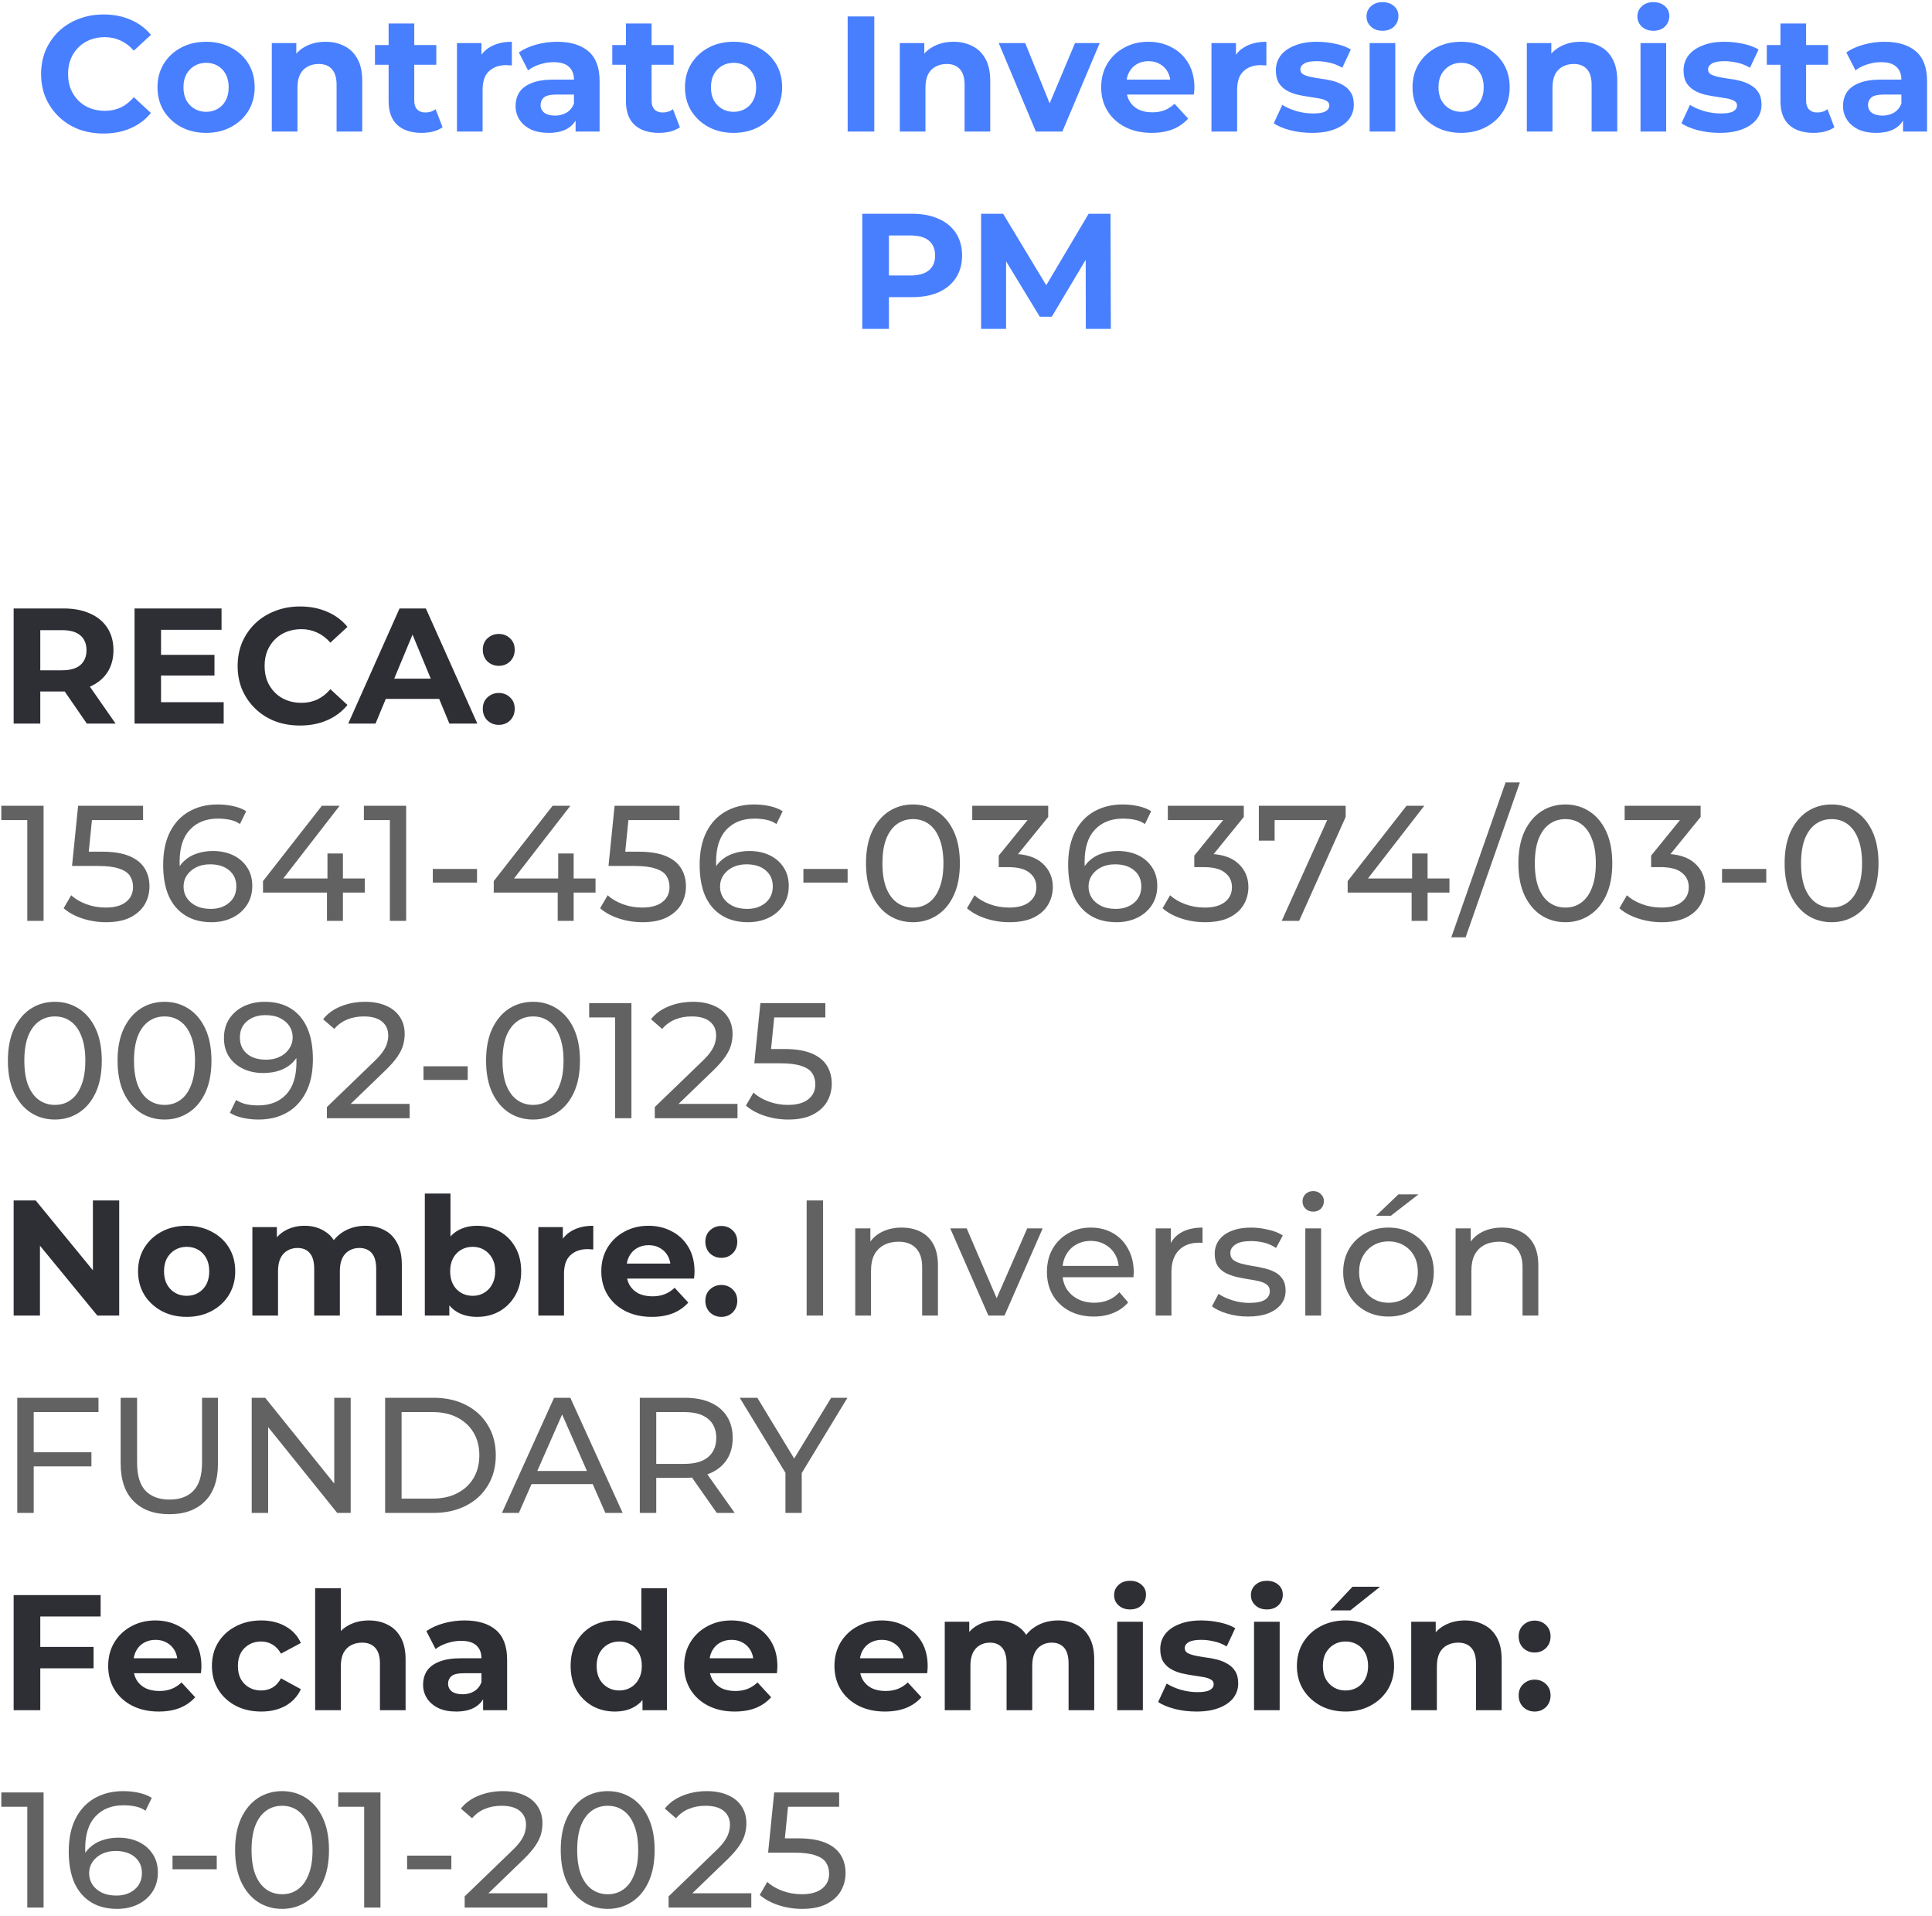 <svg width="235" height="233" viewBox="0 0 235 233" fill="none" xmlns="http://www.w3.org/2000/svg">
	<path d="M12.579 16.24C11.499 16.24 10.492 16.067 9.559 15.72C8.639 15.36 7.839 14.853 7.159 14.2C6.479 13.547 5.945 12.78 5.559 11.9C5.185 11.02 4.999 10.053 4.999 9C4.999 7.947 5.185 6.98 5.559 6.1C5.945 5.22 6.479 4.453 7.159 3.8C7.852 3.147 8.659 2.647 9.579 2.3C10.499 1.94 11.505 1.76 12.599 1.76C13.812 1.76 14.905 1.973 15.879 2.4C16.865 2.813 17.692 3.427 18.359 4.24L16.279 6.16C15.799 5.613 15.265 5.207 14.679 4.94C14.092 4.66 13.452 4.52 12.759 4.52C12.105 4.52 11.505 4.627 10.959 4.84C10.412 5.053 9.939 5.36 9.539 5.76C9.139 6.16 8.825 6.633 8.599 7.18C8.385 7.727 8.279 8.333 8.279 9C8.279 9.667 8.385 10.273 8.599 10.82C8.825 11.367 9.139 11.84 9.539 12.24C9.939 12.64 10.412 12.947 10.959 13.16C11.505 13.373 12.105 13.48 12.759 13.48C13.452 13.48 14.092 13.347 14.679 13.08C15.265 12.8 15.799 12.38 16.279 11.82L18.359 13.74C17.692 14.553 16.865 15.173 15.879 15.6C14.905 16.027 13.805 16.24 12.579 16.24ZM25.076 16.16C23.929 16.16 22.909 15.92 22.016 15.44C21.136 14.96 20.436 14.307 19.916 13.48C19.409 12.64 19.156 11.687 19.156 10.62C19.156 9.54 19.409 8.587 19.916 7.76C20.436 6.92 21.136 6.267 22.016 5.8C22.909 5.32 23.929 5.08 25.076 5.08C26.209 5.08 27.222 5.32 28.116 5.8C29.009 6.267 29.709 6.913 30.216 7.74C30.722 8.567 30.976 9.527 30.976 10.62C30.976 11.687 30.722 12.64 30.216 13.48C29.709 14.307 29.009 14.96 28.116 15.44C27.222 15.92 26.209 16.16 25.076 16.16ZM25.076 13.6C25.596 13.6 26.062 13.48 26.476 13.24C26.889 13 27.216 12.66 27.456 12.22C27.696 11.767 27.816 11.233 27.816 10.62C27.816 9.993 27.696 9.46 27.456 9.02C27.216 8.58 26.889 8.24 26.476 8C26.062 7.76 25.596 7.64 25.076 7.64C24.556 7.64 24.089 7.76 23.676 8C23.262 8.24 22.929 8.58 22.676 9.02C22.436 9.46 22.316 9.993 22.316 10.62C22.316 11.233 22.436 11.767 22.676 12.22C22.929 12.66 23.262 13 23.676 13.24C24.089 13.48 24.556 13.6 25.076 13.6ZM39.601 5.08C40.454 5.08 41.214 5.253 41.881 5.6C42.561 5.933 43.094 6.453 43.481 7.16C43.868 7.853 44.061 8.747 44.061 9.84V16H40.941V10.32C40.941 9.453 40.748 8.813 40.361 8.4C39.988 7.987 39.454 7.78 38.761 7.78C38.268 7.78 37.821 7.887 37.421 8.1C37.034 8.3 36.728 8.613 36.501 9.04C36.288 9.467 36.181 10.013 36.181 10.68V16H33.061V5.24H36.041V8.22L35.481 7.32C35.868 6.6 36.421 6.047 37.141 5.66C37.861 5.273 38.681 5.08 39.601 5.08ZM51.289 16.16C50.023 16.16 49.036 15.84 48.329 15.2C47.623 14.547 47.269 13.58 47.269 12.3V2.86H50.389V12.26C50.389 12.713 50.509 13.067 50.749 13.32C50.989 13.56 51.316 13.68 51.729 13.68C52.223 13.68 52.643 13.547 52.989 13.28L53.829 15.48C53.509 15.707 53.123 15.88 52.669 16C52.229 16.107 51.769 16.16 51.289 16.16ZM45.609 7.88V5.48H53.069V7.88H45.609ZM55.581 16V5.24H58.561V8.28L58.141 7.4C58.461 6.64 58.974 6.067 59.681 5.68C60.387 5.28 61.247 5.08 62.261 5.08V7.96C62.127 7.947 62.007 7.94 61.901 7.94C61.794 7.927 61.681 7.92 61.561 7.92C60.707 7.92 60.014 8.167 59.481 8.66C58.961 9.14 58.701 9.893 58.701 10.92V16H55.581ZM70.013 16V13.9L69.813 13.44V9.68C69.813 9.013 69.606 8.493 69.193 8.12C68.793 7.747 68.173 7.56 67.333 7.56C66.759 7.56 66.193 7.653 65.633 7.84C65.086 8.013 64.619 8.253 64.233 8.56L63.113 6.38C63.699 5.967 64.406 5.647 65.233 5.42C66.059 5.193 66.899 5.08 67.753 5.08C69.393 5.08 70.666 5.467 71.573 6.24C72.479 7.013 72.933 8.22 72.933 9.86V16H70.013ZM66.733 16.16C65.893 16.16 65.173 16.02 64.573 15.74C63.973 15.447 63.513 15.053 63.193 14.56C62.873 14.067 62.713 13.513 62.713 12.9C62.713 12.26 62.866 11.7 63.173 11.22C63.493 10.74 63.993 10.367 64.673 10.1C65.353 9.82 66.239 9.68 67.333 9.68H70.193V11.5H67.673C66.939 11.5 66.433 11.62 66.153 11.86C65.886 12.1 65.753 12.4 65.753 12.76C65.753 13.16 65.906 13.48 66.213 13.72C66.533 13.947 66.966 14.06 67.513 14.06C68.033 14.06 68.499 13.94 68.913 13.7C69.326 13.447 69.626 13.08 69.813 12.6L70.293 14.04C70.066 14.733 69.653 15.26 69.053 15.62C68.453 15.98 67.679 16.16 66.733 16.16ZM80.156 16.16C78.89 16.16 77.903 15.84 77.196 15.2C76.49 14.547 76.136 13.58 76.136 12.3V2.86H79.256V12.26C79.256 12.713 79.376 13.067 79.616 13.32C79.856 13.56 80.183 13.68 80.596 13.68C81.09 13.68 81.51 13.547 81.856 13.28L82.696 15.48C82.376 15.707 81.99 15.88 81.536 16C81.096 16.107 80.636 16.16 80.156 16.16ZM74.476 7.88V5.48H81.936V7.88H74.476ZM89.236 16.16C88.089 16.16 87.069 15.92 86.176 15.44C85.296 14.96 84.596 14.307 84.076 13.48C83.569 12.64 83.316 11.687 83.316 10.62C83.316 9.54 83.569 8.587 84.076 7.76C84.596 6.92 85.296 6.267 86.176 5.8C87.069 5.32 88.089 5.08 89.236 5.08C90.369 5.08 91.382 5.32 92.276 5.8C93.169 6.267 93.869 6.913 94.376 7.74C94.882 8.567 95.136 9.527 95.136 10.62C95.136 11.687 94.882 12.64 94.376 13.48C93.869 14.307 93.169 14.96 92.276 15.44C91.382 15.92 90.369 16.16 89.236 16.16ZM89.236 13.6C89.756 13.6 90.222 13.48 90.636 13.24C91.049 13 91.376 12.66 91.616 12.22C91.856 11.767 91.976 11.233 91.976 10.62C91.976 9.993 91.856 9.46 91.616 9.02C91.376 8.58 91.049 8.24 90.636 8C90.222 7.76 89.756 7.64 89.236 7.64C88.716 7.64 88.249 7.76 87.836 8C87.422 8.24 87.089 8.58 86.836 9.02C86.596 9.46 86.476 9.993 86.476 10.62C86.476 11.233 86.596 11.767 86.836 12.22C87.089 12.66 87.422 13 87.836 13.24C88.249 13.48 88.716 13.6 89.236 13.6ZM103.105 16V2H106.345V16H103.105ZM115.988 5.08C116.841 5.08 117.601 5.253 118.268 5.6C118.948 5.933 119.481 6.453 119.868 7.16C120.254 7.853 120.448 8.747 120.448 9.84V16H117.328V10.32C117.328 9.453 117.134 8.813 116.748 8.4C116.374 7.987 115.841 7.78 115.148 7.78C114.654 7.78 114.208 7.887 113.808 8.1C113.421 8.3 113.114 8.613 112.888 9.04C112.674 9.467 112.568 10.013 112.568 10.68V16H109.448V5.24H112.428V8.22L111.868 7.32C112.254 6.6 112.808 6.047 113.528 5.66C114.248 5.273 115.068 5.08 115.988 5.08ZM126.001 16L121.481 5.24H124.701L128.461 14.5H126.861L130.761 5.24H133.761L129.221 16H126.001ZM140.081 16.16C138.854 16.16 137.774 15.92 136.841 15.44C135.921 14.96 135.207 14.307 134.701 13.48C134.194 12.64 133.941 11.687 133.941 10.62C133.941 9.54 134.187 8.587 134.681 7.76C135.187 6.92 135.874 6.267 136.741 5.8C137.607 5.32 138.587 5.08 139.681 5.08C140.734 5.08 141.681 5.307 142.521 5.76C143.374 6.2 144.047 6.84 144.541 7.68C145.034 8.507 145.281 9.5 145.281 10.66C145.281 10.78 145.274 10.92 145.261 11.08C145.247 11.227 145.234 11.367 145.221 11.5H136.481V9.68H143.581L142.381 10.22C142.381 9.66 142.267 9.173 142.041 8.76C141.814 8.347 141.501 8.027 141.101 7.8C140.701 7.56 140.234 7.44 139.701 7.44C139.167 7.44 138.694 7.56 138.281 7.8C137.881 8.027 137.567 8.353 137.341 8.78C137.114 9.193 137.001 9.687 137.001 10.26V10.74C137.001 11.327 137.127 11.847 137.381 12.3C137.647 12.74 138.014 13.08 138.481 13.32C138.961 13.547 139.521 13.66 140.161 13.66C140.734 13.66 141.234 13.573 141.661 13.4C142.101 13.227 142.501 12.967 142.861 12.62L144.521 14.42C144.027 14.98 143.407 15.413 142.661 15.72C141.914 16.013 141.054 16.16 140.081 16.16ZM147.358 16V5.24H150.338V8.28L149.918 7.4C150.238 6.64 150.751 6.067 151.458 5.68C152.165 5.28 153.025 5.08 154.038 5.08V7.96C153.905 7.947 153.785 7.94 153.678 7.94C153.571 7.927 153.458 7.92 153.338 7.92C152.485 7.92 151.791 8.167 151.258 8.66C150.738 9.14 150.478 9.893 150.478 10.92V16H147.358ZM159.591 16.16C158.671 16.16 157.785 16.053 156.931 15.84C156.091 15.613 155.425 15.333 154.931 15L155.971 12.76C156.465 13.067 157.045 13.32 157.711 13.52C158.391 13.707 159.058 13.8 159.711 13.8C160.431 13.8 160.938 13.713 161.231 13.54C161.538 13.367 161.691 13.127 161.691 12.82C161.691 12.567 161.571 12.38 161.331 12.26C161.105 12.127 160.798 12.027 160.411 11.96C160.025 11.893 159.598 11.827 159.131 11.76C158.678 11.693 158.218 11.607 157.751 11.5C157.285 11.38 156.858 11.207 156.471 10.98C156.085 10.753 155.771 10.447 155.531 10.06C155.305 9.673 155.191 9.173 155.191 8.56C155.191 7.88 155.385 7.28 155.771 6.76C156.171 6.24 156.745 5.833 157.491 5.54C158.238 5.233 159.131 5.08 160.171 5.08C160.905 5.08 161.651 5.16 162.411 5.32C163.171 5.48 163.805 5.713 164.311 6.02L163.271 8.24C162.751 7.933 162.225 7.727 161.691 7.62C161.171 7.5 160.665 7.44 160.171 7.44C159.478 7.44 158.971 7.533 158.651 7.72C158.331 7.907 158.171 8.147 158.171 8.44C158.171 8.707 158.285 8.907 158.511 9.04C158.751 9.173 159.065 9.28 159.451 9.36C159.838 9.44 160.258 9.513 160.711 9.58C161.178 9.633 161.645 9.72 162.111 9.84C162.578 9.96 162.998 10.133 163.371 10.36C163.758 10.573 164.071 10.873 164.311 11.26C164.551 11.633 164.671 12.127 164.671 12.74C164.671 13.407 164.471 14 164.071 14.52C163.671 15.027 163.091 15.427 162.331 15.72C161.585 16.013 160.671 16.16 159.591 16.16ZM166.596 16V5.24H169.716V16H166.596ZM168.156 3.74C167.583 3.74 167.116 3.573 166.756 3.24C166.396 2.907 166.216 2.493 166.216 2C166.216 1.507 166.396 1.093 166.756 0.76C167.116 0.427 167.583 0.26 168.156 0.26C168.73 0.26 169.196 0.42 169.556 0.74C169.916 1.047 170.096 1.447 170.096 1.94C170.096 2.46 169.916 2.893 169.556 3.24C169.21 3.573 168.743 3.74 168.156 3.74ZM177.732 16.16C176.585 16.16 175.565 15.92 174.672 15.44C173.792 14.96 173.092 14.307 172.572 13.48C172.065 12.64 171.812 11.687 171.812 10.62C171.812 9.54 172.065 8.587 172.572 7.76C173.092 6.92 173.792 6.267 174.672 5.8C175.565 5.32 176.585 5.08 177.732 5.08C178.865 5.08 179.879 5.32 180.772 5.8C181.665 6.267 182.365 6.913 182.872 7.74C183.379 8.567 183.632 9.527 183.632 10.62C183.632 11.687 183.379 12.64 182.872 13.48C182.365 14.307 181.665 14.96 180.772 15.44C179.879 15.92 178.865 16.16 177.732 16.16ZM177.732 13.6C178.252 13.6 178.719 13.48 179.132 13.24C179.545 13 179.872 12.66 180.112 12.22C180.352 11.767 180.472 11.233 180.472 10.62C180.472 9.993 180.352 9.46 180.112 9.02C179.872 8.58 179.545 8.24 179.132 8C178.719 7.76 178.252 7.64 177.732 7.64C177.212 7.64 176.745 7.76 176.332 8C175.919 8.24 175.585 8.58 175.332 9.02C175.092 9.46 174.972 9.993 174.972 10.62C174.972 11.233 175.092 11.767 175.332 12.22C175.585 12.66 175.919 13 176.332 13.24C176.745 13.48 177.212 13.6 177.732 13.6ZM192.257 5.08C193.111 5.08 193.871 5.253 194.537 5.6C195.217 5.933 195.751 6.453 196.137 7.16C196.524 7.853 196.717 8.747 196.717 9.84V16H193.597V10.32C193.597 9.453 193.404 8.813 193.017 8.4C192.644 7.987 192.111 7.78 191.417 7.78C190.924 7.78 190.477 7.887 190.077 8.1C189.691 8.3 189.384 8.613 189.157 9.04C188.944 9.467 188.837 10.013 188.837 10.68V16H185.717V5.24H188.697V8.22L188.137 7.32C188.524 6.6 189.077 6.047 189.797 5.66C190.517 5.273 191.337 5.08 192.257 5.08ZM199.545 16V5.24H202.665V16H199.545ZM201.105 3.74C200.532 3.74 200.065 3.573 199.705 3.24C199.345 2.907 199.165 2.493 199.165 2C199.165 1.507 199.345 1.093 199.705 0.76C200.065 0.427 200.532 0.26 201.105 0.26C201.679 0.26 202.145 0.42 202.505 0.74C202.865 1.047 203.045 1.447 203.045 1.94C203.045 2.46 202.865 2.893 202.505 3.24C202.159 3.573 201.692 3.74 201.105 3.74ZM209.181 16.16C208.261 16.16 207.374 16.053 206.521 15.84C205.681 15.613 205.014 15.333 204.521 15L205.561 12.76C206.054 13.067 206.634 13.32 207.301 13.52C207.981 13.707 208.648 13.8 209.301 13.8C210.021 13.8 210.528 13.713 210.821 13.54C211.128 13.367 211.281 13.127 211.281 12.82C211.281 12.567 211.161 12.38 210.921 12.26C210.694 12.127 210.388 12.027 210.001 11.96C209.614 11.893 209.188 11.827 208.721 11.76C208.268 11.693 207.808 11.607 207.341 11.5C206.874 11.38 206.448 11.207 206.061 10.98C205.674 10.753 205.361 10.447 205.121 10.06C204.894 9.673 204.781 9.173 204.781 8.56C204.781 7.88 204.974 7.28 205.361 6.76C205.761 6.24 206.334 5.833 207.081 5.54C207.828 5.233 208.721 5.08 209.761 5.08C210.494 5.08 211.241 5.16 212.001 5.32C212.761 5.48 213.394 5.713 213.901 6.02L212.861 8.24C212.341 7.933 211.814 7.727 211.281 7.62C210.761 7.5 210.254 7.44 209.761 7.44C209.068 7.44 208.561 7.533 208.241 7.72C207.921 7.907 207.761 8.147 207.761 8.44C207.761 8.707 207.874 8.907 208.101 9.04C208.341 9.173 208.654 9.28 209.041 9.36C209.428 9.44 209.848 9.513 210.301 9.58C210.768 9.633 211.234 9.72 211.701 9.84C212.168 9.96 212.588 10.133 212.961 10.36C213.348 10.573 213.661 10.873 213.901 11.26C214.141 11.633 214.261 12.127 214.261 12.74C214.261 13.407 214.061 14 213.661 14.52C213.261 15.027 212.681 15.427 211.921 15.72C211.174 16.013 210.261 16.16 209.181 16.16ZM220.586 16.16C219.319 16.16 218.333 15.84 217.626 15.2C216.919 14.547 216.566 13.58 216.566 12.3V2.86H219.686V12.26C219.686 12.713 219.806 13.067 220.046 13.32C220.286 13.56 220.613 13.68 221.026 13.68C221.519 13.68 221.939 13.547 222.286 13.28L223.126 15.48C222.806 15.707 222.419 15.88 221.966 16C221.526 16.107 221.066 16.16 220.586 16.16ZM214.906 7.88V5.48H222.366V7.88H214.906ZM231.478 16V13.9L231.278 13.44V9.68C231.278 9.013 231.071 8.493 230.658 8.12C230.258 7.747 229.638 7.56 228.798 7.56C228.224 7.56 227.658 7.653 227.098 7.84C226.551 8.013 226.084 8.253 225.698 8.56L224.578 6.38C225.164 5.967 225.871 5.647 226.698 5.42C227.524 5.193 228.364 5.08 229.218 5.08C230.858 5.08 232.131 5.467 233.038 6.24C233.944 7.013 234.398 8.22 234.398 9.86V16H231.478ZM228.198 16.16C227.358 16.16 226.638 16.02 226.038 15.74C225.438 15.447 224.978 15.053 224.658 14.56C224.338 14.067 224.178 13.513 224.178 12.9C224.178 12.26 224.331 11.7 224.638 11.22C224.958 10.74 225.458 10.367 226.138 10.1C226.818 9.82 227.704 9.68 228.798 9.68H231.658V11.5H229.138C228.404 11.5 227.898 11.62 227.618 11.86C227.351 12.1 227.218 12.4 227.218 12.76C227.218 13.16 227.371 13.48 227.678 13.72C227.998 13.947 228.431 14.06 228.978 14.06C229.498 14.06 229.964 13.94 230.378 13.7C230.791 13.447 231.091 13.08 231.278 12.6L231.758 14.04C231.531 14.733 231.118 15.26 230.518 15.62C229.918 15.98 229.144 16.16 228.198 16.16ZM104.883 40V26H110.943C112.196 26 113.276 26.207 114.183 26.62C115.089 27.02 115.789 27.6 116.283 28.36C116.776 29.12 117.023 30.027 117.023 31.08C117.023 32.12 116.776 33.02 116.283 33.78C115.789 34.54 115.089 35.127 114.183 35.54C113.276 35.94 112.196 36.14 110.943 36.14H106.683L108.123 34.68V40H104.883ZM108.123 35.04L106.683 33.5H110.763C111.763 33.5 112.509 33.287 113.003 32.86C113.496 32.433 113.743 31.84 113.743 31.08C113.743 30.307 113.496 29.707 113.003 29.28C112.509 28.853 111.763 28.64 110.763 28.64H106.683L108.123 27.1V35.04ZM119.336 40V26H122.016L127.976 35.88H126.556L132.416 26H135.076L135.116 40H132.076L132.056 30.66H132.616L127.936 38.52H126.476L121.696 30.66H122.376V40H119.336Z" fill="#487FFF"/>
	<path d="M1.66 88V74H7.72C8.973 74 10.053 74.207 10.96 74.62C11.867 75.02 12.567 75.6 13.06 76.36C13.553 77.12 13.8 78.027 13.8 79.08C13.8 80.12 13.553 81.02 13.06 81.78C12.567 82.527 11.867 83.1 10.96 83.5C10.053 83.9 8.973 84.1 7.72 84.1H3.46L4.9 82.68V88H1.66ZM10.56 88L7.06 82.92H10.52L14.06 88H10.56ZM4.9 83.04L3.46 81.52H7.54C8.54 81.52 9.287 81.307 9.78 80.88C10.273 80.44 10.52 79.84 10.52 79.08C10.52 78.307 10.273 77.707 9.78 77.28C9.287 76.853 8.54 76.64 7.54 76.64H3.46L4.9 75.1V83.04ZM19.347 79.64H26.087V82.16H19.347V79.64ZM19.587 85.4H27.207V88H16.367V74H26.947V76.6H19.587V85.4ZM36.485 88.24C35.405 88.24 34.398 88.067 33.465 87.72C32.545 87.36 31.745 86.853 31.065 86.2C30.385 85.547 29.852 84.78 29.465 83.9C29.092 83.02 28.905 82.053 28.905 81C28.905 79.947 29.092 78.98 29.465 78.1C29.852 77.22 30.385 76.453 31.065 75.8C31.758 75.147 32.565 74.647 33.485 74.3C34.405 73.94 35.412 73.76 36.505 73.76C37.718 73.76 38.812 73.973 39.785 74.4C40.772 74.813 41.598 75.427 42.265 76.24L40.185 78.16C39.705 77.613 39.172 77.207 38.585 76.94C37.998 76.66 37.358 76.52 36.665 76.52C36.012 76.52 35.412 76.627 34.865 76.84C34.318 77.053 33.845 77.36 33.445 77.76C33.045 78.16 32.732 78.633 32.505 79.18C32.292 79.727 32.185 80.333 32.185 81C32.185 81.667 32.292 82.273 32.505 82.82C32.732 83.367 33.045 83.84 33.445 84.24C33.845 84.64 34.318 84.947 34.865 85.16C35.412 85.373 36.012 85.48 36.665 85.48C37.358 85.48 37.998 85.347 38.585 85.08C39.172 84.8 39.705 84.38 40.185 83.82L42.265 85.74C41.598 86.553 40.772 87.173 39.785 87.6C38.812 88.027 37.712 88.24 36.485 88.24ZM42.359 88L48.599 74H51.799L58.059 88H54.659L49.539 75.64H50.819L45.679 88H42.359ZM45.479 85L46.339 82.54H53.539L54.419 85H45.479ZM60.667 80.98C60.133 80.98 59.673 80.8 59.287 80.44C58.913 80.067 58.727 79.593 58.727 79.02C58.727 78.447 58.913 77.987 59.287 77.64C59.673 77.28 60.133 77.1 60.667 77.1C61.214 77.1 61.673 77.28 62.047 77.64C62.42 77.987 62.607 78.447 62.607 79.02C62.607 79.593 62.42 80.067 62.047 80.44C61.673 80.8 61.214 80.98 60.667 80.98ZM60.667 88.16C60.133 88.16 59.673 87.98 59.287 87.62C58.913 87.247 58.727 86.773 58.727 86.2C58.727 85.627 58.913 85.167 59.287 84.82C59.673 84.46 60.133 84.28 60.667 84.28C61.214 84.28 61.673 84.46 62.047 84.82C62.42 85.167 62.607 85.627 62.607 86.2C62.607 86.773 62.42 87.247 62.047 87.62C61.673 87.98 61.214 88.16 60.667 88.16ZM1.66 160V146H4.34L12.6 156.08H11.3V146H14.5V160H11.84L3.56 149.92H4.86V160H1.66ZM22.712 160.16C21.566 160.16 20.546 159.92 19.652 159.44C18.772 158.96 18.072 158.307 17.552 157.48C17.046 156.64 16.792 155.687 16.792 154.62C16.792 153.54 17.046 152.587 17.552 151.76C18.072 150.92 18.772 150.267 19.652 149.8C20.546 149.32 21.566 149.08 22.712 149.08C23.846 149.08 24.859 149.32 25.752 149.8C26.646 150.267 27.346 150.913 27.852 151.74C28.359 152.567 28.612 153.527 28.612 154.62C28.612 155.687 28.359 156.64 27.852 157.48C27.346 158.307 26.646 158.96 25.752 159.44C24.859 159.92 23.846 160.16 22.712 160.16ZM22.712 157.6C23.232 157.6 23.699 157.48 24.112 157.24C24.526 157 24.852 156.66 25.092 156.22C25.332 155.767 25.452 155.233 25.452 154.62C25.452 153.993 25.332 153.46 25.092 153.02C24.852 152.58 24.526 152.24 24.112 152C23.699 151.76 23.232 151.64 22.712 151.64C22.192 151.64 21.726 151.76 21.312 152C20.899 152.24 20.566 152.58 20.312 153.02C20.072 153.46 19.952 153.993 19.952 154.62C19.952 155.233 20.072 155.767 20.312 156.22C20.566 156.66 20.899 157 21.312 157.24C21.726 157.48 22.192 157.6 22.712 157.6ZM44.478 149.08C45.331 149.08 46.084 149.253 46.738 149.6C47.404 149.933 47.925 150.453 48.298 151.16C48.684 151.853 48.878 152.747 48.878 153.84V160H45.758V154.32C45.758 153.453 45.578 152.813 45.218 152.4C44.858 151.987 44.351 151.78 43.698 151.78C43.245 151.78 42.838 151.887 42.478 152.1C42.118 152.3 41.838 152.607 41.638 153.02C41.438 153.433 41.338 153.96 41.338 154.6V160H38.218V154.32C38.218 153.453 38.038 152.813 37.678 152.4C37.331 151.987 36.831 151.78 36.178 151.78C35.724 151.78 35.318 151.887 34.958 152.1C34.598 152.3 34.318 152.607 34.118 153.02C33.918 153.433 33.818 153.96 33.818 154.6V160H30.698V149.24H33.678V152.18L33.118 151.32C33.491 150.587 34.018 150.033 34.698 149.66C35.391 149.273 36.178 149.08 37.058 149.08C38.044 149.08 38.904 149.333 39.638 149.84C40.385 150.333 40.878 151.093 41.118 152.12L40.018 151.82C40.378 150.98 40.951 150.313 41.738 149.82C42.538 149.327 43.451 149.08 44.478 149.08ZM58.034 160.16C57.088 160.16 56.274 159.96 55.594 159.56C54.914 159.16 54.394 158.553 54.034 157.74C53.674 156.913 53.494 155.873 53.494 154.62C53.494 153.353 53.681 152.313 54.054 151.5C54.441 150.687 54.974 150.08 55.654 149.68C56.334 149.28 57.128 149.08 58.034 149.08C59.048 149.08 59.954 149.307 60.754 149.76C61.568 150.213 62.208 150.853 62.674 151.68C63.154 152.507 63.394 153.487 63.394 154.62C63.394 155.74 63.154 156.713 62.674 157.54C62.208 158.367 61.568 159.013 60.754 159.48C59.954 159.933 59.048 160.16 58.034 160.16ZM51.674 160V145.16H54.794V151.42L54.594 154.6L54.654 157.8V160H51.674ZM57.494 157.6C58.014 157.6 58.474 157.48 58.874 157.24C59.288 157 59.614 156.66 59.854 156.22C60.108 155.767 60.234 155.233 60.234 154.62C60.234 153.993 60.108 153.46 59.854 153.02C59.614 152.58 59.288 152.24 58.874 152C58.474 151.76 58.014 151.64 57.494 151.64C56.974 151.64 56.508 151.76 56.094 152C55.681 152.24 55.354 152.58 55.114 153.02C54.874 153.46 54.754 153.993 54.754 154.62C54.754 155.233 54.874 155.767 55.114 156.22C55.354 156.66 55.681 157 56.094 157.24C56.508 157.48 56.974 157.6 57.494 157.6ZM65.483 160V149.24H68.463V152.28L68.043 151.4C68.363 150.64 68.876 150.067 69.583 149.68C70.29 149.28 71.15 149.08 72.163 149.08V151.96C72.03 151.947 71.91 151.94 71.803 151.94C71.696 151.927 71.583 151.92 71.463 151.92C70.61 151.92 69.916 152.167 69.383 152.66C68.863 153.14 68.603 153.893 68.603 154.92V160H65.483ZM79.28 160.16C78.053 160.16 76.973 159.92 76.04 159.44C75.12 158.96 74.407 158.307 73.9 157.48C73.393 156.64 73.14 155.687 73.14 154.62C73.14 153.54 73.387 152.587 73.88 151.76C74.387 150.92 75.073 150.267 75.94 149.8C76.807 149.32 77.787 149.08 78.88 149.08C79.933 149.08 80.88 149.307 81.72 149.76C82.573 150.2 83.247 150.84 83.74 151.68C84.233 152.507 84.48 153.5 84.48 154.66C84.48 154.78 84.473 154.92 84.46 155.08C84.447 155.227 84.433 155.367 84.42 155.5H75.68V153.68H82.78L81.58 154.22C81.58 153.66 81.467 153.173 81.24 152.76C81.013 152.347 80.7 152.027 80.3 151.8C79.9 151.56 79.433 151.44 78.9 151.44C78.367 151.44 77.893 151.56 77.48 151.8C77.08 152.027 76.767 152.353 76.54 152.78C76.313 153.193 76.2 153.687 76.2 154.26V154.74C76.2 155.327 76.327 155.847 76.58 156.3C76.847 156.74 77.213 157.08 77.68 157.32C78.16 157.547 78.72 157.66 79.36 157.66C79.933 157.66 80.433 157.573 80.86 157.4C81.3 157.227 81.7 156.967 82.06 156.62L83.72 158.42C83.227 158.98 82.607 159.413 81.86 159.72C81.113 160.013 80.253 160.16 79.28 160.16ZM87.737 152.98C87.204 152.98 86.744 152.8 86.357 152.44C85.984 152.067 85.797 151.593 85.797 151.02C85.797 150.447 85.984 149.987 86.357 149.64C86.744 149.28 87.204 149.1 87.737 149.1C88.284 149.1 88.744 149.28 89.117 149.64C89.49 149.987 89.677 150.447 89.677 151.02C89.677 151.593 89.49 152.067 89.117 152.44C88.744 152.8 88.284 152.98 87.737 152.98ZM87.737 160.16C87.204 160.16 86.744 159.98 86.357 159.62C85.984 159.247 85.797 158.773 85.797 158.2C85.797 157.627 85.984 157.167 86.357 156.82C86.744 156.46 87.204 156.28 87.737 156.28C88.284 156.28 88.744 156.46 89.117 156.82C89.49 157.167 89.677 157.627 89.677 158.2C89.677 158.773 89.49 159.247 89.117 159.62C88.744 159.98 88.284 160.16 87.737 160.16ZM4.66 200.3H11.38V202.9H4.66V200.3ZM4.9 208H1.66V194H12.24V196.6H4.9V208ZM19.299 208.16C18.073 208.16 16.993 207.92 16.059 207.44C15.139 206.96 14.426 206.307 13.919 205.48C13.413 204.64 13.159 203.687 13.159 202.62C13.159 201.54 13.406 200.587 13.899 199.76C14.406 198.92 15.093 198.267 15.96 197.8C16.826 197.32 17.806 197.08 18.899 197.08C19.953 197.08 20.899 197.307 21.739 197.76C22.593 198.2 23.266 198.84 23.759 199.68C24.253 200.507 24.5 201.5 24.5 202.66C24.5 202.78 24.493 202.92 24.48 203.08C24.466 203.227 24.453 203.367 24.439 203.5H15.7V201.68H22.799L21.599 202.22C21.599 201.66 21.486 201.173 21.259 200.76C21.033 200.347 20.72 200.027 20.32 199.8C19.919 199.56 19.453 199.44 18.919 199.44C18.386 199.44 17.913 199.56 17.5 199.8C17.099 200.027 16.786 200.353 16.559 200.78C16.333 201.193 16.22 201.687 16.22 202.26V202.74C16.22 203.327 16.346 203.847 16.599 204.3C16.866 204.74 17.233 205.08 17.7 205.32C18.18 205.547 18.739 205.66 19.38 205.66C19.953 205.66 20.453 205.573 20.88 205.4C21.32 205.227 21.72 204.967 22.079 204.62L23.739 206.42C23.246 206.98 22.626 207.413 21.88 207.72C21.133 208.013 20.273 208.16 19.299 208.16ZM31.777 208.16C30.617 208.16 29.583 207.927 28.677 207.46C27.77 206.98 27.057 206.32 26.537 205.48C26.03 204.64 25.777 203.687 25.777 202.62C25.777 201.54 26.03 200.587 26.537 199.76C27.057 198.92 27.77 198.267 28.677 197.8C29.583 197.32 30.617 197.08 31.777 197.08C32.91 197.08 33.897 197.32 34.737 197.8C35.577 198.267 36.197 198.94 36.597 199.82L34.177 201.12C33.897 200.613 33.543 200.24 33.117 200C32.703 199.76 32.25 199.64 31.757 199.64C31.223 199.64 30.743 199.76 30.317 200C29.89 200.24 29.55 200.58 29.297 201.02C29.057 201.46 28.937 201.993 28.937 202.62C28.937 203.247 29.057 203.78 29.297 204.22C29.55 204.66 29.89 205 30.317 205.24C30.743 205.48 31.223 205.6 31.757 205.6C32.25 205.6 32.703 205.487 33.117 205.26C33.543 205.02 33.897 204.64 34.177 204.12L36.597 205.44C36.197 206.307 35.577 206.98 34.737 207.46C33.897 207.927 32.91 208.16 31.777 208.16ZM44.874 197.08C45.728 197.08 46.488 197.253 47.154 197.6C47.834 197.933 48.368 198.453 48.755 199.16C49.141 199.853 49.334 200.747 49.334 201.84V208H46.215V202.32C46.215 201.453 46.021 200.813 45.635 200.4C45.261 199.987 44.728 199.78 44.035 199.78C43.541 199.78 43.094 199.887 42.694 200.1C42.308 200.3 42.001 200.613 41.775 201.04C41.561 201.467 41.455 202.013 41.455 202.68V208H38.334V193.16H41.455V200.22L40.755 199.32C41.141 198.6 41.694 198.047 42.414 197.66C43.135 197.273 43.955 197.08 44.874 197.08ZM58.763 208V205.9L58.563 205.44V201.68C58.563 201.013 58.356 200.493 57.943 200.12C57.543 199.747 56.923 199.56 56.083 199.56C55.509 199.56 54.943 199.653 54.383 199.84C53.836 200.013 53.369 200.253 52.983 200.56L51.863 198.38C52.449 197.967 53.156 197.647 53.983 197.42C54.809 197.193 55.649 197.08 56.503 197.08C58.143 197.08 59.416 197.467 60.323 198.24C61.229 199.013 61.683 200.22 61.683 201.86V208H58.763ZM55.483 208.16C54.643 208.16 53.923 208.02 53.323 207.74C52.723 207.447 52.263 207.053 51.943 206.56C51.623 206.067 51.463 205.513 51.463 204.9C51.463 204.26 51.616 203.7 51.923 203.22C52.243 202.74 52.743 202.367 53.423 202.1C54.103 201.82 54.989 201.68 56.083 201.68H58.943V203.5H56.423C55.689 203.5 55.183 203.62 54.903 203.86C54.636 204.1 54.503 204.4 54.503 204.76C54.503 205.16 54.656 205.48 54.963 205.72C55.283 205.947 55.716 206.06 56.263 206.06C56.783 206.06 57.249 205.94 57.663 205.7C58.076 205.447 58.376 205.08 58.563 204.6L59.043 206.04C58.816 206.733 58.403 207.26 57.803 207.62C57.203 207.98 56.429 208.16 55.483 208.16ZM74.79 208.16C73.777 208.16 72.864 207.933 72.05 207.48C71.237 207.013 70.591 206.367 70.111 205.54C69.644 204.713 69.41 203.74 69.41 202.62C69.41 201.487 69.644 200.507 70.111 199.68C70.591 198.853 71.237 198.213 72.05 197.76C72.864 197.307 73.777 197.08 74.79 197.08C75.697 197.08 76.49 197.28 77.171 197.68C77.85 198.08 78.377 198.687 78.751 199.5C79.124 200.313 79.311 201.353 79.311 202.62C79.311 203.873 79.13 204.913 78.77 205.74C78.41 206.553 77.891 207.16 77.21 207.56C76.544 207.96 75.737 208.16 74.79 208.16ZM75.331 205.6C75.837 205.6 76.297 205.48 76.71 205.24C77.124 205 77.451 204.66 77.691 204.22C77.944 203.767 78.07 203.233 78.07 202.62C78.07 201.993 77.944 201.46 77.691 201.02C77.451 200.58 77.124 200.24 76.71 200C76.297 199.76 75.837 199.64 75.331 199.64C74.811 199.64 74.344 199.76 73.93 200C73.517 200.24 73.184 200.58 72.93 201.02C72.691 201.46 72.57 201.993 72.57 202.62C72.57 203.233 72.691 203.767 72.93 204.22C73.184 204.66 73.517 205 73.93 205.24C74.344 205.48 74.811 205.6 75.331 205.6ZM78.15 208V205.8L78.21 202.6L78.01 199.42V193.16H81.13V208H78.15ZM89.358 208.16C88.132 208.16 87.052 207.92 86.118 207.44C85.198 206.96 84.485 206.307 83.978 205.48C83.472 204.64 83.218 203.687 83.218 202.62C83.218 201.54 83.465 200.587 83.958 199.76C84.465 198.92 85.151 198.267 86.018 197.8C86.885 197.32 87.865 197.08 88.958 197.08C90.011 197.08 90.958 197.307 91.798 197.76C92.651 198.2 93.325 198.84 93.818 199.68C94.311 200.507 94.558 201.5 94.558 202.66C94.558 202.78 94.552 202.92 94.538 203.08C94.525 203.227 94.511 203.367 94.498 203.5H85.758V201.68H92.858L91.658 202.22C91.658 201.66 91.545 201.173 91.318 200.76C91.091 200.347 90.778 200.027 90.378 199.8C89.978 199.56 89.511 199.44 88.978 199.44C88.445 199.44 87.972 199.56 87.558 199.8C87.158 200.027 86.845 200.353 86.618 200.78C86.391 201.193 86.278 201.687 86.278 202.26V202.74C86.278 203.327 86.405 203.847 86.658 204.3C86.925 204.74 87.291 205.08 87.758 205.32C88.238 205.547 88.798 205.66 89.438 205.66C90.011 205.66 90.511 205.573 90.938 205.4C91.378 205.227 91.778 204.967 92.138 204.62L93.798 206.42C93.305 206.98 92.685 207.413 91.938 207.72C91.192 208.013 90.332 208.16 89.358 208.16ZM107.639 208.16C106.413 208.16 105.333 207.92 104.399 207.44C103.479 206.96 102.766 206.307 102.259 205.48C101.753 204.64 101.499 203.687 101.499 202.62C101.499 201.54 101.746 200.587 102.239 199.76C102.746 198.92 103.433 198.267 104.299 197.8C105.166 197.32 106.146 197.08 107.239 197.08C108.293 197.08 109.239 197.307 110.079 197.76C110.933 198.2 111.606 198.84 112.099 199.68C112.593 200.507 112.839 201.5 112.839 202.66C112.839 202.78 112.833 202.92 112.819 203.08C112.806 203.227 112.793 203.367 112.779 203.5H104.039V201.68H111.139L109.939 202.22C109.939 201.66 109.826 201.173 109.599 200.76C109.373 200.347 109.059 200.027 108.659 199.8C108.259 199.56 107.793 199.44 107.259 199.44C106.726 199.44 106.253 199.56 105.839 199.8C105.439 200.027 105.126 200.353 104.899 200.78C104.673 201.193 104.559 201.687 104.559 202.26V202.74C104.559 203.327 104.686 203.847 104.939 204.3C105.206 204.74 105.573 205.08 106.039 205.32C106.519 205.547 107.079 205.66 107.719 205.66C108.293 205.66 108.793 205.573 109.219 205.4C109.659 205.227 110.059 204.967 110.419 204.62L112.079 206.42C111.586 206.98 110.966 207.413 110.219 207.72C109.473 208.013 108.613 208.16 107.639 208.16ZM128.697 197.08C129.55 197.08 130.303 197.253 130.957 197.6C131.623 197.933 132.143 198.453 132.517 199.16C132.903 199.853 133.097 200.747 133.097 201.84V208H129.977V202.32C129.977 201.453 129.797 200.813 129.437 200.4C129.077 199.987 128.57 199.78 127.917 199.78C127.463 199.78 127.057 199.887 126.697 200.1C126.337 200.3 126.057 200.607 125.857 201.02C125.657 201.433 125.557 201.96 125.557 202.6V208H122.437V202.32C122.437 201.453 122.257 200.813 121.897 200.4C121.55 199.987 121.05 199.78 120.397 199.78C119.943 199.78 119.537 199.887 119.177 200.1C118.817 200.3 118.537 200.607 118.337 201.02C118.137 201.433 118.037 201.96 118.037 202.6V208H114.917V197.24H117.897V200.18L117.337 199.32C117.71 198.587 118.237 198.033 118.917 197.66C119.61 197.273 120.397 197.08 121.277 197.08C122.263 197.08 123.123 197.333 123.857 197.84C124.603 198.333 125.097 199.093 125.337 200.12L124.237 199.82C124.597 198.98 125.17 198.313 125.957 197.82C126.757 197.327 127.67 197.08 128.697 197.08ZM135.893 208V197.24H139.013V208H135.893ZM137.453 195.74C136.88 195.74 136.413 195.573 136.053 195.24C135.693 194.907 135.513 194.493 135.513 194C135.513 193.507 135.693 193.093 136.053 192.76C136.413 192.427 136.88 192.26 137.453 192.26C138.026 192.26 138.493 192.42 138.853 192.74C139.213 193.047 139.393 193.447 139.393 193.94C139.393 194.46 139.213 194.893 138.853 195.24C138.506 195.573 138.04 195.74 137.453 195.74ZM145.529 208.16C144.609 208.16 143.722 208.053 142.869 207.84C142.029 207.613 141.362 207.333 140.869 207L141.909 204.76C142.402 205.067 142.982 205.32 143.649 205.52C144.329 205.707 144.995 205.8 145.649 205.8C146.369 205.8 146.875 205.713 147.169 205.54C147.475 205.367 147.629 205.127 147.629 204.82C147.629 204.567 147.509 204.38 147.269 204.26C147.042 204.127 146.735 204.027 146.349 203.96C145.962 203.893 145.535 203.827 145.069 203.76C144.615 203.693 144.155 203.607 143.689 203.5C143.222 203.38 142.795 203.207 142.409 202.98C142.022 202.753 141.709 202.447 141.469 202.06C141.242 201.673 141.129 201.173 141.129 200.56C141.129 199.88 141.322 199.28 141.709 198.76C142.109 198.24 142.682 197.833 143.429 197.54C144.175 197.233 145.069 197.08 146.109 197.08C146.842 197.08 147.589 197.16 148.349 197.32C149.109 197.48 149.742 197.713 150.249 198.02L149.209 200.24C148.689 199.933 148.162 199.727 147.629 199.62C147.109 199.5 146.602 199.44 146.109 199.44C145.415 199.44 144.909 199.533 144.589 199.72C144.269 199.907 144.109 200.147 144.109 200.44C144.109 200.707 144.222 200.907 144.449 201.04C144.689 201.173 145.002 201.28 145.389 201.36C145.775 201.44 146.195 201.513 146.649 201.58C147.115 201.633 147.582 201.72 148.049 201.84C148.515 201.96 148.935 202.133 149.309 202.36C149.695 202.573 150.009 202.873 150.249 203.26C150.489 203.633 150.609 204.127 150.609 204.74C150.609 205.407 150.409 206 150.009 206.52C149.609 207.027 149.029 207.427 148.269 207.72C147.522 208.013 146.609 208.16 145.529 208.16ZM152.534 208V197.24H155.654V208H152.534ZM154.094 195.74C153.52 195.74 153.054 195.573 152.694 195.24C152.334 194.907 152.154 194.493 152.154 194C152.154 193.507 152.334 193.093 152.694 192.76C153.054 192.427 153.52 192.26 154.094 192.26C154.667 192.26 155.134 192.42 155.494 192.74C155.854 193.047 156.034 193.447 156.034 193.94C156.034 194.46 155.854 194.893 155.494 195.24C155.147 195.573 154.68 195.74 154.094 195.74ZM163.669 208.16C162.523 208.16 161.503 207.92 160.609 207.44C159.729 206.96 159.029 206.307 158.509 205.48C158.003 204.64 157.749 203.687 157.749 202.62C157.749 201.54 158.003 200.587 158.509 199.76C159.029 198.92 159.729 198.267 160.609 197.8C161.503 197.32 162.523 197.08 163.669 197.08C164.803 197.08 165.816 197.32 166.709 197.8C167.603 198.267 168.303 198.913 168.809 199.74C169.316 200.567 169.569 201.527 169.569 202.62C169.569 203.687 169.316 204.64 168.809 205.48C168.303 206.307 167.603 206.96 166.709 207.44C165.816 207.92 164.803 208.16 163.669 208.16ZM163.669 205.6C164.189 205.6 164.656 205.48 165.069 205.24C165.483 205 165.809 204.66 166.049 204.22C166.289 203.767 166.409 203.233 166.409 202.62C166.409 201.993 166.289 201.46 166.049 201.02C165.809 200.58 165.483 200.24 165.069 200C164.656 199.76 164.189 199.64 163.669 199.64C163.149 199.64 162.683 199.76 162.269 200C161.856 200.24 161.523 200.58 161.269 201.02C161.029 201.46 160.909 201.993 160.909 202.62C160.909 203.233 161.029 203.767 161.269 204.22C161.523 204.66 161.856 205 162.269 205.24C162.683 205.48 163.149 205.6 163.669 205.6ZM161.809 195.86L164.509 192.98H167.869L164.249 195.86H161.809ZM178.195 197.08C179.048 197.08 179.808 197.253 180.475 197.6C181.155 197.933 181.688 198.453 182.075 199.16C182.462 199.853 182.655 200.747 182.655 201.84V208H179.535V202.32C179.535 201.453 179.342 200.813 178.955 200.4C178.582 199.987 178.048 199.78 177.355 199.78C176.862 199.78 176.415 199.887 176.015 200.1C175.628 200.3 175.322 200.613 175.095 201.04C174.882 201.467 174.775 202.013 174.775 202.68V208H171.655V197.24H174.635V200.22L174.075 199.32C174.462 198.6 175.015 198.047 175.735 197.66C176.455 197.273 177.275 197.08 178.195 197.08ZM186.663 200.98C186.13 200.98 185.67 200.8 185.283 200.44C184.91 200.067 184.723 199.593 184.723 199.02C184.723 198.447 184.91 197.987 185.283 197.64C185.67 197.28 186.13 197.1 186.663 197.1C187.21 197.1 187.67 197.28 188.043 197.64C188.416 197.987 188.603 198.447 188.603 199.02C188.603 199.593 188.416 200.067 188.043 200.44C187.67 200.8 187.21 200.98 186.663 200.98ZM186.663 208.16C186.13 208.16 185.67 207.98 185.283 207.62C184.91 207.247 184.723 206.773 184.723 206.2C184.723 205.627 184.91 205.167 185.283 204.82C185.67 204.46 186.13 204.28 186.663 204.28C187.21 204.28 187.67 204.46 188.043 204.82C188.416 205.167 188.603 205.627 188.603 206.2C188.603 206.773 188.416 207.247 188.043 207.62C187.67 207.98 187.21 208.16 186.663 208.16Z" fill="#2E2E35"/>
	<path d="M3.32 112V98.8L4.18 99.74H0.16V98H5.3V112H3.32ZM12.882 112.16C11.896 112.16 10.936 112.007 10.002 111.7C9.082 111.393 8.329 110.98 7.742 110.46L8.662 108.88C9.129 109.32 9.736 109.68 10.482 109.96C11.229 110.24 12.022 110.38 12.862 110.38C13.929 110.38 14.749 110.153 15.322 109.7C15.896 109.247 16.182 108.64 16.182 107.88C16.182 107.36 16.056 106.907 15.802 106.52C15.549 106.133 15.109 105.84 14.482 105.64C13.869 105.427 13.022 105.32 11.942 105.32H8.762L9.502 98H17.402V99.74H10.242L11.282 98.76L10.702 104.54L9.662 103.58H12.362C13.762 103.58 14.889 103.76 15.742 104.12C16.596 104.48 17.216 104.98 17.602 105.62C17.989 106.247 18.182 106.973 18.182 107.8C18.182 108.6 17.989 109.333 17.602 110C17.216 110.653 16.629 111.18 15.842 111.58C15.069 111.967 14.082 112.16 12.882 112.16ZM25.727 112.16C24.487 112.16 23.427 111.887 22.547 111.34C21.667 110.793 20.993 110.007 20.527 108.98C20.073 107.94 19.847 106.673 19.847 105.18C19.847 103.593 20.127 102.253 20.687 101.16C21.247 100.067 22.027 99.24 23.027 98.68C24.027 98.12 25.173 97.84 26.467 97.84C27.133 97.84 27.767 97.907 28.367 98.04C28.98 98.173 29.507 98.38 29.947 98.66L29.187 100.22C28.827 99.967 28.413 99.793 27.947 99.7C27.493 99.607 27.013 99.56 26.507 99.56C25.08 99.56 23.947 100.007 23.107 100.9C22.267 101.78 21.847 103.093 21.847 104.84C21.847 105.12 21.86 105.453 21.887 105.84C21.913 106.227 21.98 106.607 22.087 106.98L21.407 106.3C21.607 105.687 21.92 105.173 22.347 104.76C22.787 104.333 23.307 104.02 23.907 103.82C24.52 103.607 25.18 103.5 25.887 103.5C26.82 103.5 27.647 103.673 28.367 104.02C29.087 104.367 29.653 104.86 30.067 105.5C30.48 106.127 30.687 106.873 30.687 107.74C30.687 108.633 30.467 109.413 30.027 110.08C29.587 110.747 28.993 111.26 28.247 111.62C27.5 111.98 26.66 112.16 25.727 112.16ZM25.647 110.54C26.26 110.54 26.793 110.427 27.247 110.2C27.713 109.973 28.08 109.66 28.347 109.26C28.613 108.847 28.747 108.367 28.747 107.82C28.747 106.993 28.46 106.34 27.887 105.86C27.313 105.367 26.533 105.12 25.547 105.12C24.907 105.12 24.347 105.24 23.867 105.48C23.387 105.72 23.007 106.047 22.727 106.46C22.46 106.86 22.327 107.32 22.327 107.84C22.327 108.32 22.453 108.767 22.707 109.18C22.96 109.58 23.333 109.907 23.827 110.16C24.32 110.413 24.927 110.54 25.647 110.54ZM31.991 108.56V107.16L39.151 98H41.31L34.211 107.16L33.191 106.84H44.37V108.56H31.991ZM39.77 112V108.56L39.831 106.84V103.8H41.711V112H39.77ZM47.422 112V98.8L48.282 99.74H44.262V98H49.402V112H47.422ZM52.644 107.34V105.68H58.024V107.34H52.644ZM60.057 108.56V107.16L67.217 98H69.377L62.277 107.16L61.257 106.84H72.437V108.56H60.057ZM67.837 112V108.56L67.897 106.84V103.8H69.777V112H67.837ZM78.136 112.16C77.15 112.16 76.19 112.007 75.256 111.7C74.336 111.393 73.583 110.98 72.996 110.46L73.916 108.88C74.383 109.32 74.99 109.68 75.736 109.96C76.483 110.24 77.276 110.38 78.116 110.38C79.183 110.38 80.003 110.153 80.576 109.7C81.15 109.247 81.436 108.64 81.436 107.88C81.436 107.36 81.31 106.907 81.056 106.52C80.803 106.133 80.363 105.84 79.736 105.64C79.123 105.427 78.276 105.32 77.196 105.32H74.016L74.756 98H82.656V99.74H75.496L76.536 98.76L75.956 104.54L74.916 103.58H77.616C79.016 103.58 80.143 103.76 80.996 104.12C81.85 104.48 82.47 104.98 82.856 105.62C83.243 106.247 83.436 106.973 83.436 107.8C83.436 108.6 83.243 109.333 82.856 110C82.47 110.653 81.883 111.18 81.096 111.58C80.323 111.967 79.336 112.16 78.136 112.16ZM90.981 112.16C89.741 112.16 88.681 111.887 87.801 111.34C86.921 110.793 86.247 110.007 85.781 108.98C85.327 107.94 85.101 106.673 85.101 105.18C85.101 103.593 85.381 102.253 85.941 101.16C86.501 100.067 87.281 99.24 88.281 98.68C89.281 98.12 90.427 97.84 91.721 97.84C92.387 97.84 93.021 97.907 93.621 98.04C94.234 98.173 94.761 98.38 95.201 98.66L94.441 100.22C94.081 99.967 93.667 99.793 93.201 99.7C92.747 99.607 92.267 99.56 91.761 99.56C90.334 99.56 89.201 100.007 88.361 100.9C87.521 101.78 87.101 103.093 87.101 104.84C87.101 105.12 87.114 105.453 87.141 105.84C87.167 106.227 87.234 106.607 87.341 106.98L86.661 106.3C86.861 105.687 87.174 105.173 87.601 104.76C88.041 104.333 88.561 104.02 89.161 103.82C89.774 103.607 90.434 103.5 91.141 103.5C92.074 103.5 92.901 103.673 93.621 104.02C94.341 104.367 94.907 104.86 95.321 105.5C95.734 106.127 95.941 106.873 95.941 107.74C95.941 108.633 95.721 109.413 95.281 110.08C94.841 110.747 94.247 111.26 93.501 111.62C92.754 111.98 91.914 112.16 90.981 112.16ZM90.901 110.54C91.514 110.54 92.047 110.427 92.501 110.2C92.967 109.973 93.334 109.66 93.601 109.26C93.867 108.847 94.001 108.367 94.001 107.82C94.001 106.993 93.714 106.34 93.141 105.86C92.567 105.367 91.787 105.12 90.801 105.12C90.161 105.12 89.601 105.24 89.121 105.48C88.641 105.72 88.261 106.047 87.981 106.46C87.714 106.86 87.581 107.32 87.581 107.84C87.581 108.32 87.707 108.767 87.961 109.18C88.214 109.58 88.587 109.907 89.081 110.16C89.574 110.413 90.181 110.54 90.901 110.54ZM97.722 107.34V105.68H103.102V107.34H97.722ZM111.055 112.16C109.962 112.16 108.982 111.88 108.115 111.32C107.262 110.76 106.582 109.947 106.075 108.88C105.582 107.813 105.335 106.52 105.335 105C105.335 103.48 105.582 102.187 106.075 101.12C106.582 100.053 107.262 99.24 108.115 98.68C108.982 98.12 109.962 97.84 111.055 97.84C112.135 97.84 113.108 98.12 113.975 98.68C114.842 99.24 115.522 100.053 116.015 101.12C116.508 102.187 116.755 103.48 116.755 105C116.755 106.52 116.508 107.813 116.015 108.88C115.522 109.947 114.842 110.76 113.975 111.32C113.108 111.88 112.135 112.16 111.055 112.16ZM111.055 110.38C111.788 110.38 112.428 110.18 112.975 109.78C113.535 109.38 113.968 108.78 114.275 107.98C114.595 107.18 114.755 106.187 114.755 105C114.755 103.813 114.595 102.82 114.275 102.02C113.968 101.22 113.535 100.62 112.975 100.22C112.428 99.82 111.788 99.62 111.055 99.62C110.322 99.62 109.675 99.82 109.115 100.22C108.555 100.62 108.115 101.22 107.795 102.02C107.488 102.82 107.335 103.813 107.335 105C107.335 106.187 107.488 107.18 107.795 107.98C108.115 108.78 108.555 109.38 109.115 109.78C109.675 110.18 110.322 110.38 111.055 110.38ZM122.76 112.16C121.773 112.16 120.813 112.007 119.88 111.7C118.96 111.393 118.206 110.98 117.62 110.46L118.54 108.88C119.006 109.32 119.613 109.68 120.36 109.96C121.106 110.24 121.906 110.38 122.76 110.38C123.8 110.38 124.606 110.16 125.18 109.72C125.766 109.267 126.06 108.66 126.06 107.9C126.06 107.167 125.78 106.58 125.22 106.14C124.673 105.687 123.8 105.46 122.6 105.46H121.48V104.06L125.64 98.94L125.92 99.74H118.26V98H127.5V99.36L123.36 104.46L122.32 103.84H122.98C124.673 103.84 125.94 104.22 126.78 104.98C127.633 105.74 128.06 106.707 128.06 107.88C128.06 108.667 127.866 109.387 127.48 110.04C127.093 110.693 126.506 111.213 125.72 111.6C124.946 111.973 123.96 112.16 122.76 112.16ZM135.805 112.16C134.565 112.16 133.505 111.887 132.625 111.34C131.745 110.793 131.072 110.007 130.605 108.98C130.152 107.94 129.925 106.673 129.925 105.18C129.925 103.593 130.205 102.253 130.765 101.16C131.325 100.067 132.105 99.24 133.105 98.68C134.105 98.12 135.252 97.84 136.545 97.84C137.212 97.84 137.845 97.907 138.445 98.04C139.058 98.173 139.585 98.38 140.025 98.66L139.265 100.22C138.905 99.967 138.492 99.793 138.025 99.7C137.572 99.607 137.092 99.56 136.585 99.56C135.158 99.56 134.025 100.007 133.185 100.9C132.345 101.78 131.925 103.093 131.925 104.84C131.925 105.12 131.938 105.453 131.965 105.84C131.992 106.227 132.058 106.607 132.165 106.98L131.485 106.3C131.685 105.687 131.998 105.173 132.425 104.76C132.865 104.333 133.385 104.02 133.985 103.82C134.598 103.607 135.258 103.5 135.965 103.5C136.898 103.5 137.725 103.673 138.445 104.02C139.165 104.367 139.732 104.86 140.145 105.5C140.558 106.127 140.765 106.873 140.765 107.74C140.765 108.633 140.545 109.413 140.105 110.08C139.665 110.747 139.072 111.26 138.325 111.62C137.578 111.98 136.738 112.16 135.805 112.16ZM135.725 110.54C136.338 110.54 136.872 110.427 137.325 110.2C137.792 109.973 138.158 109.66 138.425 109.26C138.692 108.847 138.825 108.367 138.825 107.82C138.825 106.993 138.538 106.34 137.965 105.86C137.392 105.367 136.612 105.12 135.625 105.12C134.985 105.12 134.425 105.24 133.945 105.48C133.465 105.72 133.085 106.047 132.805 106.46C132.538 106.86 132.405 107.32 132.405 107.84C132.405 108.32 132.532 108.767 132.785 109.18C133.038 109.58 133.412 109.907 133.905 110.16C134.398 110.413 135.005 110.54 135.725 110.54ZM146.549 112.16C145.562 112.16 144.602 112.007 143.669 111.7C142.749 111.393 141.995 110.98 141.409 110.46L142.329 108.88C142.795 109.32 143.402 109.68 144.149 109.96C144.895 110.24 145.695 110.38 146.549 110.38C147.589 110.38 148.395 110.16 148.969 109.72C149.555 109.267 149.849 108.66 149.849 107.9C149.849 107.167 149.569 106.58 149.009 106.14C148.462 105.687 147.589 105.46 146.389 105.46H145.269V104.06L149.429 98.94L149.709 99.74H142.049V98H151.289V99.36L147.149 104.46L146.109 103.84H146.769C148.462 103.84 149.729 104.22 150.569 104.98C151.422 105.74 151.849 106.707 151.849 107.88C151.849 108.667 151.655 109.387 151.269 110.04C150.882 110.693 150.295 111.213 149.509 111.6C148.735 111.973 147.749 112.16 146.549 112.16ZM155.9 112L161.84 98.84L162.36 99.74H154.04L155.04 98.76V102.24H153.12V98H163.68V99.36L158.02 112H155.9ZM163.924 108.56V107.16L171.084 98H173.244L166.144 107.16L165.124 106.84H176.304V108.56H163.924ZM171.704 112V108.56L171.764 106.84V103.8H173.644V112H171.704ZM176.53 114L183.13 95.16H184.87L178.27 114H176.53ZM190.41 112.16C189.317 112.16 188.337 111.88 187.47 111.32C186.617 110.76 185.937 109.947 185.43 108.88C184.937 107.813 184.69 106.52 184.69 105C184.69 103.48 184.937 102.187 185.43 101.12C185.937 100.053 186.617 99.24 187.47 98.68C188.337 98.12 189.317 97.84 190.41 97.84C191.49 97.84 192.464 98.12 193.33 98.68C194.197 99.24 194.877 100.053 195.37 101.12C195.864 102.187 196.11 103.48 196.11 105C196.11 106.52 195.864 107.813 195.37 108.88C194.877 109.947 194.197 110.76 193.33 111.32C192.464 111.88 191.49 112.16 190.41 112.16ZM190.41 110.38C191.144 110.38 191.784 110.18 192.33 109.78C192.89 109.38 193.324 108.78 193.63 107.98C193.95 107.18 194.11 106.187 194.11 105C194.11 103.813 193.95 102.82 193.63 102.02C193.324 101.22 192.89 100.62 192.33 100.22C191.784 99.82 191.144 99.62 190.41 99.62C189.677 99.62 189.03 99.82 188.47 100.22C187.91 100.62 187.47 101.22 187.15 102.02C186.844 102.82 186.69 103.813 186.69 105C186.69 106.187 186.844 107.18 187.15 107.98C187.47 108.78 187.91 109.38 188.47 109.78C189.03 110.18 189.677 110.38 190.41 110.38ZM202.115 112.16C201.128 112.16 200.168 112.007 199.235 111.7C198.315 111.393 197.562 110.98 196.975 110.46L197.895 108.88C198.362 109.32 198.968 109.68 199.715 109.96C200.462 110.24 201.262 110.38 202.115 110.38C203.155 110.38 203.962 110.16 204.535 109.72C205.122 109.267 205.415 108.66 205.415 107.9C205.415 107.167 205.135 106.58 204.575 106.14C204.028 105.687 203.155 105.46 201.955 105.46H200.835V104.06L204.995 98.94L205.275 99.74H197.615V98H206.855V99.36L202.715 104.46L201.675 103.84H202.335C204.028 103.84 205.295 104.22 206.135 104.98C206.988 105.74 207.415 106.707 207.415 107.88C207.415 108.667 207.222 109.387 206.835 110.04C206.448 110.693 205.862 111.213 205.075 111.6C204.302 111.973 203.315 112.16 202.115 112.16ZM209.46 107.34V105.68H214.84V107.34H209.46ZM222.793 112.16C221.7 112.16 220.72 111.88 219.853 111.32C219 110.76 218.32 109.947 217.813 108.88C217.32 107.813 217.073 106.52 217.073 105C217.073 103.48 217.32 102.187 217.813 101.12C218.32 100.053 219 99.24 219.853 98.68C220.72 98.12 221.7 97.84 222.793 97.84C223.873 97.84 224.847 98.12 225.713 98.68C226.58 99.24 227.26 100.053 227.753 101.12C228.247 102.187 228.493 103.48 228.493 105C228.493 106.52 228.247 107.813 227.753 108.88C227.26 109.947 226.58 110.76 225.713 111.32C224.847 111.88 223.873 112.16 222.793 112.16ZM222.793 110.38C223.527 110.38 224.167 110.18 224.713 109.78C225.273 109.38 225.707 108.78 226.013 107.98C226.333 107.18 226.493 106.187 226.493 105C226.493 103.813 226.333 102.82 226.013 102.02C225.707 101.22 225.273 100.62 224.713 100.22C224.167 99.82 223.527 99.62 222.793 99.62C222.06 99.62 221.413 99.82 220.853 100.22C220.293 100.62 219.853 101.22 219.533 102.02C219.227 102.82 219.073 103.813 219.073 105C219.073 106.187 219.227 107.18 219.533 107.98C219.853 108.78 220.293 109.38 220.853 109.78C221.413 110.18 222.06 110.38 222.793 110.38ZM6.68 136.16C5.587 136.16 4.607 135.88 3.74 135.32C2.887 134.76 2.207 133.947 1.7 132.88C1.207 131.813 0.96 130.52 0.96 129C0.96 127.48 1.207 126.187 1.7 125.12C2.207 124.053 2.887 123.24 3.74 122.68C4.607 122.12 5.587 121.84 6.68 121.84C7.76 121.84 8.733 122.12 9.6 122.68C10.467 123.24 11.147 124.053 11.64 125.12C12.133 126.187 12.38 127.48 12.38 129C12.38 130.52 12.133 131.813 11.64 132.88C11.147 133.947 10.467 134.76 9.6 135.32C8.733 135.88 7.76 136.16 6.68 136.16ZM6.68 134.38C7.413 134.38 8.053 134.18 8.6 133.78C9.16 133.38 9.593 132.78 9.9 131.98C10.22 131.18 10.38 130.187 10.38 129C10.38 127.813 10.22 126.82 9.9 126.02C9.593 125.22 9.16 124.62 8.6 124.22C8.053 123.82 7.413 123.62 6.68 123.62C5.947 123.62 5.3 123.82 4.74 124.22C4.18 124.62 3.74 125.22 3.42 126.02C3.113 126.82 2.96 127.813 2.96 129C2.96 130.187 3.113 131.18 3.42 131.98C3.74 132.78 4.18 133.38 4.74 133.78C5.3 134.18 5.947 134.38 6.68 134.38ZM20.02 136.16C18.927 136.16 17.947 135.88 17.08 135.32C16.227 134.76 15.546 133.947 15.04 132.88C14.546 131.813 14.3 130.52 14.3 129C14.3 127.48 14.546 126.187 15.04 125.12C15.546 124.053 16.227 123.24 17.08 122.68C17.947 122.12 18.927 121.84 20.02 121.84C21.1 121.84 22.073 122.12 22.94 122.68C23.806 123.24 24.486 124.053 24.98 125.12C25.473 126.187 25.72 127.48 25.72 129C25.72 130.52 25.473 131.813 24.98 132.88C24.486 133.947 23.806 134.76 22.94 135.32C22.073 135.88 21.1 136.16 20.02 136.16ZM20.02 134.38C20.753 134.38 21.393 134.18 21.94 133.78C22.5 133.38 22.933 132.78 23.24 131.98C23.56 131.18 23.72 130.187 23.72 129C23.72 127.813 23.56 126.82 23.24 126.02C22.933 125.22 22.5 124.62 21.94 124.22C21.393 123.82 20.753 123.62 20.02 123.62C19.287 123.62 18.64 123.82 18.08 124.22C17.52 124.62 17.08 125.22 16.76 126.02C16.453 126.82 16.3 127.813 16.3 129C16.3 130.187 16.453 131.18 16.76 131.98C17.08 132.78 17.52 133.38 18.08 133.78C18.64 134.18 19.287 134.38 20.02 134.38ZM32.18 121.84C33.446 121.84 34.513 122.113 35.38 122.66C36.26 123.207 36.926 124 37.38 125.04C37.833 126.067 38.06 127.327 38.06 128.82C38.06 130.407 37.78 131.747 37.22 132.84C36.66 133.933 35.886 134.76 34.9 135.32C33.913 135.88 32.76 136.16 31.44 136.16C30.786 136.16 30.153 136.093 29.54 135.96C28.94 135.827 28.413 135.62 27.96 135.34L28.72 133.78C29.093 134.02 29.506 134.193 29.96 134.3C30.426 134.393 30.913 134.44 31.42 134.44C32.833 134.44 33.96 134 34.8 133.12C35.64 132.227 36.06 130.907 36.06 129.16C36.06 128.88 36.046 128.547 36.02 128.16C35.993 127.773 35.933 127.393 35.84 127.02L36.5 127.7C36.313 128.313 36 128.833 35.56 129.26C35.133 129.673 34.613 129.987 34 130.2C33.4 130.4 32.74 130.5 32.02 130.5C31.1 130.5 30.28 130.327 29.56 129.98C28.84 129.633 28.273 129.147 27.86 128.52C27.446 127.88 27.24 127.127 27.24 126.26C27.24 125.353 27.453 124.573 27.88 123.92C28.32 123.253 28.913 122.74 29.66 122.38C30.42 122.02 31.26 121.84 32.18 121.84ZM32.26 123.46C31.66 123.46 31.126 123.573 30.66 123.8C30.193 124.027 29.826 124.34 29.56 124.74C29.306 125.14 29.18 125.62 29.18 126.18C29.18 127.007 29.466 127.667 30.04 128.16C30.613 128.64 31.386 128.88 32.36 128.88C33 128.88 33.56 128.76 34.04 128.52C34.533 128.28 34.913 127.953 35.18 127.54C35.46 127.127 35.6 126.667 35.6 126.16C35.6 125.667 35.473 125.22 35.22 124.82C34.966 124.42 34.593 124.093 34.1 123.84C33.606 123.587 32.993 123.46 32.26 123.46ZM39.763 136V134.64L45.463 129.14C45.97 128.66 46.343 128.24 46.583 127.88C46.837 127.507 47.003 127.167 47.083 126.86C47.177 126.54 47.223 126.233 47.223 125.94C47.223 125.22 46.97 124.653 46.463 124.24C45.957 123.827 45.217 123.62 44.243 123.62C43.497 123.62 42.823 123.747 42.223 124C41.623 124.24 41.103 124.62 40.663 125.14L39.303 123.96C39.837 123.28 40.55 122.76 41.443 122.4C42.35 122.027 43.343 121.84 44.423 121.84C45.397 121.84 46.243 122 46.963 122.32C47.683 122.627 48.237 123.073 48.623 123.66C49.023 124.247 49.223 124.94 49.223 125.74C49.223 126.193 49.163 126.64 49.043 127.08C48.923 127.52 48.697 127.987 48.363 128.48C48.03 128.973 47.55 129.527 46.923 130.14L41.843 135.04L41.363 134.26H49.823V136H39.763ZM51.511 131.34V129.68H56.891V131.34H51.511ZM64.844 136.16C63.751 136.16 62.771 135.88 61.904 135.32C61.051 134.76 60.371 133.947 59.864 132.88C59.371 131.813 59.124 130.52 59.124 129C59.124 127.48 59.371 126.187 59.864 125.12C60.371 124.053 61.051 123.24 61.904 122.68C62.771 122.12 63.751 121.84 64.844 121.84C65.924 121.84 66.897 122.12 67.764 122.68C68.631 123.24 69.311 124.053 69.804 125.12C70.297 126.187 70.544 127.48 70.544 129C70.544 130.52 70.297 131.813 69.804 132.88C69.311 133.947 68.631 134.76 67.764 135.32C66.897 135.88 65.924 136.16 64.844 136.16ZM64.844 134.38C65.577 134.38 66.217 134.18 66.764 133.78C67.324 133.38 67.757 132.78 68.064 131.98C68.384 131.18 68.544 130.187 68.544 129C68.544 127.813 68.384 126.82 68.064 126.02C67.757 125.22 67.324 124.62 66.764 124.22C66.217 123.82 65.577 123.62 64.844 123.62C64.111 123.62 63.464 123.82 62.904 124.22C62.344 124.62 61.904 125.22 61.584 126.02C61.277 126.82 61.124 127.813 61.124 129C61.124 130.187 61.277 131.18 61.584 131.98C61.904 132.78 62.344 133.38 62.904 133.78C63.464 134.18 64.111 134.38 64.844 134.38ZM74.824 136V122.8L75.684 123.74H71.664V122H76.804V136H74.824ZM79.646 136V134.64L85.346 129.14C85.853 128.66 86.226 128.24 86.466 127.88C86.72 127.507 86.886 127.167 86.966 126.86C87.06 126.54 87.106 126.233 87.106 125.94C87.106 125.22 86.853 124.653 86.346 124.24C85.84 123.827 85.1 123.62 84.126 123.62C83.38 123.62 82.706 123.747 82.106 124C81.506 124.24 80.986 124.62 80.546 125.14L79.186 123.96C79.72 123.28 80.433 122.76 81.326 122.4C82.233 122.027 83.226 121.84 84.306 121.84C85.28 121.84 86.126 122 86.846 122.32C87.566 122.627 88.12 123.073 88.506 123.66C88.906 124.247 89.106 124.94 89.106 125.74C89.106 126.193 89.046 126.64 88.926 127.08C88.806 127.52 88.58 127.987 88.246 128.48C87.913 128.973 87.433 129.527 86.806 130.14L81.726 135.04L81.246 134.26H89.706V136H79.646ZM95.871 136.16C94.884 136.16 93.924 136.007 92.991 135.7C92.071 135.393 91.317 134.98 90.731 134.46L91.651 132.88C92.117 133.32 92.724 133.68 93.471 133.96C94.217 134.24 95.011 134.38 95.851 134.38C96.917 134.38 97.737 134.153 98.311 133.7C98.884 133.247 99.171 132.64 99.171 131.88C99.171 131.36 99.044 130.907 98.791 130.52C98.537 130.133 98.097 129.84 97.471 129.64C96.857 129.427 96.011 129.32 94.931 129.32H91.751L92.491 122H100.391V123.74H93.231L94.271 122.76L93.691 128.54L92.651 127.58H95.351C96.751 127.58 97.877 127.76 98.731 128.12C99.584 128.48 100.204 128.98 100.591 129.62C100.977 130.247 101.171 130.973 101.171 131.8C101.171 132.6 100.977 133.333 100.591 134C100.204 134.653 99.617 135.18 98.831 135.58C98.057 135.967 97.071 136.16 95.871 136.16ZM98.116 160V146H100.116V160H98.116ZM109.687 149.3C110.554 149.3 111.314 149.467 111.967 149.8C112.634 150.133 113.154 150.64 113.527 151.32C113.9 152 114.087 152.86 114.087 153.9V160H112.167V154.12C112.167 153.093 111.914 152.32 111.407 151.8C110.914 151.28 110.214 151.02 109.307 151.02C108.627 151.02 108.034 151.153 107.527 151.42C107.02 151.687 106.627 152.08 106.347 152.6C106.08 153.12 105.947 153.767 105.947 154.54V160H104.027V149.4H105.867V152.26L105.567 151.5C105.914 150.807 106.447 150.267 107.167 149.88C107.887 149.493 108.727 149.3 109.687 149.3ZM120.225 160L115.585 149.4H117.585L121.705 159H120.745L124.945 149.4H126.825L122.185 160H120.225ZM133.044 160.12C131.911 160.12 130.911 159.887 130.044 159.42C129.191 158.953 128.524 158.313 128.044 157.5C127.577 156.687 127.344 155.753 127.344 154.7C127.344 153.647 127.571 152.713 128.024 151.9C128.491 151.087 129.124 150.453 129.924 150C130.737 149.533 131.651 149.3 132.664 149.3C133.691 149.3 134.597 149.527 135.384 149.98C136.171 150.433 136.784 151.073 137.224 151.9C137.677 152.713 137.904 153.667 137.904 154.76C137.904 154.84 137.897 154.933 137.884 155.04C137.884 155.147 137.877 155.247 137.864 155.34H128.844V153.96H136.864L136.084 154.44C136.097 153.76 135.957 153.153 135.664 152.62C135.371 152.087 134.964 151.673 134.444 151.38C133.937 151.073 133.344 150.92 132.664 150.92C131.997 150.92 131.404 151.073 130.884 151.38C130.364 151.673 129.957 152.093 129.664 152.64C129.371 153.173 129.224 153.787 129.224 154.48V154.8C129.224 155.507 129.384 156.14 129.704 156.7C130.037 157.247 130.497 157.673 131.084 157.98C131.671 158.287 132.344 158.44 133.104 158.44C133.731 158.44 134.297 158.333 134.804 158.12C135.324 157.907 135.777 157.587 136.164 157.16L137.224 158.4C136.744 158.96 136.144 159.387 135.424 159.68C134.717 159.973 133.924 160.12 133.044 160.12ZM140.57 160V149.4H142.41V152.28L142.23 151.56C142.523 150.827 143.017 150.267 143.71 149.88C144.403 149.493 145.257 149.3 146.27 149.3V151.16C146.19 151.147 146.11 151.14 146.03 151.14C145.963 151.14 145.897 151.14 145.83 151.14C144.803 151.14 143.99 151.447 143.39 152.06C142.79 152.673 142.49 153.56 142.49 154.72V160H140.57ZM151.794 160.12C150.914 160.12 150.074 160 149.274 159.76C148.487 159.52 147.867 159.227 147.414 158.88L148.214 157.36C148.667 157.667 149.227 157.927 149.894 158.14C150.56 158.353 151.24 158.46 151.934 158.46C152.827 158.46 153.467 158.333 153.854 158.08C154.254 157.827 154.454 157.473 154.454 157.02C154.454 156.687 154.334 156.427 154.094 156.24C153.854 156.053 153.534 155.913 153.134 155.82C152.747 155.727 152.314 155.647 151.834 155.58C151.354 155.5 150.874 155.407 150.394 155.3C149.914 155.18 149.474 155.02 149.074 154.82C148.674 154.607 148.354 154.32 148.114 153.96C147.874 153.587 147.754 153.093 147.754 152.48C147.754 151.84 147.934 151.28 148.294 150.8C148.654 150.32 149.16 149.953 149.814 149.7C150.48 149.433 151.267 149.3 152.174 149.3C152.867 149.3 153.567 149.387 154.274 149.56C154.994 149.72 155.58 149.953 156.034 150.26L155.214 151.78C154.734 151.46 154.234 151.24 153.714 151.12C153.194 151 152.674 150.94 152.154 150.94C151.314 150.94 150.687 151.08 150.274 151.36C149.86 151.627 149.654 151.973 149.654 152.4C149.654 152.76 149.774 153.04 150.014 153.24C150.267 153.427 150.587 153.573 150.974 153.68C151.374 153.787 151.814 153.88 152.294 153.96C152.774 154.027 153.254 154.12 153.734 154.24C154.214 154.347 154.647 154.5 155.034 154.7C155.434 154.9 155.754 155.18 155.994 155.54C156.247 155.9 156.374 156.38 156.374 156.98C156.374 157.62 156.187 158.173 155.814 158.64C155.44 159.107 154.914 159.473 154.234 159.74C153.554 159.993 152.74 160.12 151.794 160.12ZM158.773 160V149.4H160.693V160H158.773ZM159.733 147.36C159.36 147.36 159.046 147.24 158.793 147C158.553 146.76 158.433 146.467 158.433 146.12C158.433 145.76 158.553 145.46 158.793 145.22C159.046 144.98 159.36 144.86 159.733 144.86C160.106 144.86 160.413 144.98 160.653 145.22C160.906 145.447 161.033 145.733 161.033 146.08C161.033 146.44 160.913 146.747 160.673 147C160.433 147.24 160.12 147.36 159.733 147.36ZM168.899 160.12C167.832 160.12 166.886 159.887 166.059 159.42C165.232 158.953 164.579 158.313 164.099 157.5C163.619 156.673 163.379 155.74 163.379 154.7C163.379 153.647 163.619 152.713 164.099 151.9C164.579 151.087 165.232 150.453 166.059 150C166.886 149.533 167.832 149.3 168.899 149.3C169.952 149.3 170.892 149.533 171.719 150C172.559 150.453 173.212 151.087 173.679 151.9C174.159 152.7 174.399 153.633 174.399 154.7C174.399 155.753 174.159 156.687 173.679 157.5C173.212 158.313 172.559 158.953 171.719 159.42C170.892 159.887 169.952 160.12 168.899 160.12ZM168.899 158.44C169.579 158.44 170.186 158.287 170.719 157.98C171.266 157.673 171.692 157.24 171.999 156.68C172.306 156.107 172.459 155.447 172.459 154.7C172.459 153.94 172.306 153.287 171.999 152.74C171.692 152.18 171.266 151.747 170.719 151.44C170.186 151.133 169.579 150.98 168.899 150.98C168.219 150.98 167.612 151.133 167.079 151.44C166.546 151.747 166.119 152.18 165.799 152.74C165.479 153.287 165.319 153.94 165.319 154.7C165.319 155.447 165.479 156.107 165.799 156.68C166.119 157.24 166.546 157.673 167.079 157.98C167.612 158.287 168.219 158.44 168.899 158.44ZM167.379 147.86L170.099 145.26H172.539L169.179 147.86H167.379ZM182.714 149.3C183.581 149.3 184.341 149.467 184.994 149.8C185.661 150.133 186.181 150.64 186.554 151.32C186.928 152 187.114 152.86 187.114 153.9V160H185.194V154.12C185.194 153.093 184.941 152.32 184.434 151.8C183.941 151.28 183.241 151.02 182.334 151.02C181.654 151.02 181.061 151.153 180.554 151.42C180.048 151.687 179.654 152.08 179.374 152.6C179.108 153.12 178.974 153.767 178.974 154.54V160H177.054V149.4H178.894V152.26L178.594 151.5C178.941 150.807 179.474 150.267 180.194 149.88C180.914 149.493 181.754 149.3 182.714 149.3ZM3.9 176.62H11.12V178.34H3.9V176.62ZM4.1 184H2.1V170H11.98V171.74H4.1V184ZM20.595 184.16C18.755 184.16 17.309 183.633 16.255 182.58C15.202 181.527 14.675 179.987 14.675 177.96V170H16.675V177.88C16.675 179.44 17.015 180.58 17.695 181.3C18.389 182.02 19.362 182.38 20.615 182.38C21.882 182.38 22.855 182.02 23.535 181.3C24.229 180.58 24.575 179.44 24.575 177.88V170H26.515V177.96C26.515 179.987 25.989 181.527 24.935 182.58C23.895 183.633 22.449 184.16 20.595 184.16ZM30.616 184V170H32.256L41.516 181.5H40.656V170H42.656V184H41.016L31.756 172.5H32.616V184H30.616ZM46.846 184V170H52.746C54.239 170 55.553 170.293 56.686 170.88C57.833 171.467 58.719 172.287 59.346 173.34C59.986 174.393 60.306 175.613 60.306 177C60.306 178.387 59.986 179.607 59.346 180.66C58.719 181.713 57.833 182.533 56.686 183.12C55.553 183.707 54.239 184 52.746 184H46.846ZM48.846 182.26H52.626C53.786 182.26 54.786 182.04 55.626 181.6C56.479 181.16 57.139 180.547 57.606 179.76C58.073 178.96 58.306 178.04 58.306 177C58.306 175.947 58.073 175.027 57.606 174.24C57.139 173.453 56.479 172.84 55.626 172.4C54.786 171.96 53.786 171.74 52.626 171.74H48.846V182.26ZM61.054 184L67.394 170H69.374L75.734 184H73.634L67.974 171.12H68.774L63.114 184H61.054ZM63.754 180.5L64.294 178.9H72.174L72.754 180.5H63.754ZM77.823 184V170H83.283C84.509 170 85.556 170.193 86.423 170.58C87.289 170.967 87.956 171.527 88.423 172.26C88.889 172.993 89.123 173.867 89.123 174.88C89.123 175.893 88.889 176.767 88.423 177.5C87.956 178.22 87.289 178.773 86.423 179.16C85.556 179.547 84.509 179.74 83.283 179.74H78.923L79.823 178.82V184H77.823ZM87.183 184L83.623 178.92H85.763L89.363 184H87.183ZM79.823 179.02L78.923 178.04H83.223C84.503 178.04 85.469 177.767 86.123 177.22C86.789 176.66 87.123 175.88 87.123 174.88C87.123 173.88 86.789 173.107 86.123 172.56C85.469 172.013 84.503 171.74 83.223 171.74H78.923L79.823 170.74V179.02ZM95.539 184V178.64L95.999 179.88L89.979 170H92.119L97.179 178.34H96.019L101.099 170H103.079L97.079 179.88L97.519 178.64V184H95.539ZM3.32 232V218.8L4.18 219.74H0.16V218H5.3V232H3.32ZM14.242 232.16C13.002 232.16 11.942 231.887 11.062 231.34C10.182 230.793 9.509 230.007 9.042 228.98C8.589 227.94 8.362 226.673 8.362 225.18C8.362 223.593 8.642 222.253 9.202 221.16C9.762 220.067 10.542 219.24 11.542 218.68C12.542 218.12 13.689 217.84 14.982 217.84C15.649 217.84 16.282 217.907 16.882 218.04C17.496 218.173 18.022 218.38 18.462 218.66L17.702 220.22C17.342 219.967 16.929 219.793 16.462 219.7C16.009 219.607 15.529 219.56 15.022 219.56C13.596 219.56 12.462 220.007 11.622 220.9C10.782 221.78 10.362 223.093 10.362 224.84C10.362 225.12 10.376 225.453 10.402 225.84C10.429 226.227 10.496 226.607 10.602 226.98L9.922 226.3C10.122 225.687 10.436 225.173 10.862 224.76C11.302 224.333 11.822 224.02 12.422 223.82C13.036 223.607 13.696 223.5 14.402 223.5C15.336 223.5 16.162 223.673 16.882 224.02C17.602 224.367 18.169 224.86 18.582 225.5C18.996 226.127 19.202 226.873 19.202 227.74C19.202 228.633 18.982 229.413 18.542 230.08C18.102 230.747 17.509 231.26 16.762 231.62C16.016 231.98 15.176 232.16 14.242 232.16ZM14.162 230.54C14.776 230.54 15.309 230.427 15.762 230.2C16.229 229.973 16.596 229.66 16.862 229.26C17.129 228.847 17.262 228.367 17.262 227.82C17.262 226.993 16.976 226.34 16.402 225.86C15.829 225.367 15.049 225.12 14.062 225.12C13.422 225.12 12.862 225.24 12.382 225.48C11.902 225.72 11.522 226.047 11.242 226.46C10.976 226.86 10.842 227.32 10.842 227.84C10.842 228.32 10.969 228.767 11.222 229.18C11.476 229.58 11.849 229.907 12.342 230.16C12.836 230.413 13.442 230.54 14.162 230.54ZM20.984 227.34V225.68H26.364V227.34H20.984ZM34.317 232.16C33.223 232.16 32.243 231.88 31.377 231.32C30.523 230.76 29.843 229.947 29.337 228.88C28.843 227.813 28.597 226.52 28.597 225C28.597 223.48 28.843 222.187 29.337 221.12C29.843 220.053 30.523 219.24 31.377 218.68C32.243 218.12 33.223 217.84 34.317 217.84C35.397 217.84 36.37 218.12 37.237 218.68C38.103 219.24 38.783 220.053 39.277 221.12C39.77 222.187 40.017 223.48 40.017 225C40.017 226.52 39.77 227.813 39.277 228.88C38.783 229.947 38.103 230.76 37.237 231.32C36.37 231.88 35.397 232.16 34.317 232.16ZM34.317 230.38C35.05 230.38 35.69 230.18 36.237 229.78C36.797 229.38 37.23 228.78 37.537 227.98C37.857 227.18 38.017 226.187 38.017 225C38.017 223.813 37.857 222.82 37.537 222.02C37.23 221.22 36.797 220.62 36.237 220.22C35.69 219.82 35.05 219.62 34.317 219.62C33.583 219.62 32.937 219.82 32.377 220.22C31.817 220.62 31.377 221.22 31.057 222.02C30.75 222.82 30.597 223.813 30.597 225C30.597 226.187 30.75 227.18 31.057 227.98C31.377 228.78 31.817 229.38 32.377 229.78C32.937 230.18 33.583 230.38 34.317 230.38ZM44.297 232V218.8L45.157 219.74H41.137V218H46.277V232H44.297ZM49.519 227.34V225.68H54.899V227.34H49.519ZM56.521 232V230.64L62.221 225.14C62.728 224.66 63.101 224.24 63.341 223.88C63.595 223.507 63.761 223.167 63.841 222.86C63.935 222.54 63.981 222.233 63.981 221.94C63.981 221.22 63.728 220.653 63.221 220.24C62.715 219.827 61.975 219.62 61.001 219.62C60.255 219.62 59.581 219.747 58.981 220C58.381 220.24 57.861 220.62 57.421 221.14L56.061 219.96C56.595 219.28 57.308 218.76 58.201 218.4C59.108 218.027 60.101 217.84 61.181 217.84C62.155 217.84 63.001 218 63.721 218.32C64.441 218.627 64.995 219.073 65.381 219.66C65.781 220.247 65.981 220.94 65.981 221.74C65.981 222.193 65.921 222.64 65.801 223.08C65.681 223.52 65.455 223.987 65.121 224.48C64.788 224.973 64.308 225.527 63.681 226.14L58.601 231.04L58.121 230.26H66.581V232H56.521ZM73.926 232.16C72.833 232.16 71.853 231.88 70.986 231.32C70.133 230.76 69.453 229.947 68.946 228.88C68.453 227.813 68.206 226.52 68.206 225C68.206 223.48 68.453 222.187 68.946 221.12C69.453 220.053 70.133 219.24 70.986 218.68C71.853 218.12 72.833 217.84 73.926 217.84C75.006 217.84 75.979 218.12 76.846 218.68C77.713 219.24 78.393 220.053 78.886 221.12C79.379 222.187 79.626 223.48 79.626 225C79.626 226.52 79.379 227.813 78.886 228.88C78.393 229.947 77.713 230.76 76.846 231.32C75.979 231.88 75.006 232.16 73.926 232.16ZM73.926 230.38C74.659 230.38 75.299 230.18 75.846 229.78C76.406 229.38 76.839 228.78 77.146 227.98C77.466 227.18 77.626 226.187 77.626 225C77.626 223.813 77.466 222.82 77.146 222.02C76.839 221.22 76.406 220.62 75.846 220.22C75.299 219.82 74.659 219.62 73.926 219.62C73.193 219.62 72.546 219.82 71.986 220.22C71.426 220.62 70.986 221.22 70.666 222.02C70.359 222.82 70.206 223.813 70.206 225C70.206 226.187 70.359 227.18 70.666 227.98C70.986 228.78 71.426 229.38 71.986 229.78C72.546 230.18 73.193 230.38 73.926 230.38ZM81.326 232V230.64L87.026 225.14C87.533 224.66 87.906 224.24 88.146 223.88C88.399 223.507 88.566 223.167 88.646 222.86C88.739 222.54 88.786 222.233 88.786 221.94C88.786 221.22 88.533 220.653 88.026 220.24C87.519 219.827 86.779 219.62 85.806 219.62C85.059 219.62 84.386 219.747 83.786 220C83.186 220.24 82.666 220.62 82.226 221.14L80.866 219.96C81.399 219.28 82.113 218.76 83.006 218.4C83.913 218.027 84.906 217.84 85.986 217.84C86.959 217.84 87.806 218 88.526 218.32C89.246 218.627 89.799 219.073 90.186 219.66C90.586 220.247 90.786 220.94 90.786 221.74C90.786 222.193 90.726 222.64 90.606 223.08C90.486 223.52 90.259 223.987 89.926 224.48C89.593 224.973 89.113 225.527 88.486 226.14L83.406 231.04L82.926 230.26H91.386V232H81.326ZM97.55 232.16C96.564 232.16 95.604 232.007 94.67 231.7C93.75 231.393 92.997 230.98 92.41 230.46L93.33 228.88C93.797 229.32 94.404 229.68 95.15 229.96C95.897 230.24 96.69 230.38 97.53 230.38C98.597 230.38 99.417 230.153 99.99 229.7C100.564 229.247 100.85 228.64 100.85 227.88C100.85 227.36 100.724 226.907 100.47 226.52C100.217 226.133 99.777 225.84 99.15 225.64C98.537 225.427 97.69 225.32 96.61 225.32H93.43L94.17 218H102.07V219.74H94.91L95.95 218.76L95.37 224.54L94.33 223.58H97.03C98.43 223.58 99.557 223.76 100.41 224.12C101.264 224.48 101.884 224.98 102.27 225.62C102.657 226.247 102.85 226.973 102.85 227.8C102.85 228.6 102.657 229.333 102.27 230C101.884 230.653 101.297 231.18 100.51 231.58C99.737 231.967 98.75 232.16 97.55 232.16Z" fill="#626262"/>
</svg>
